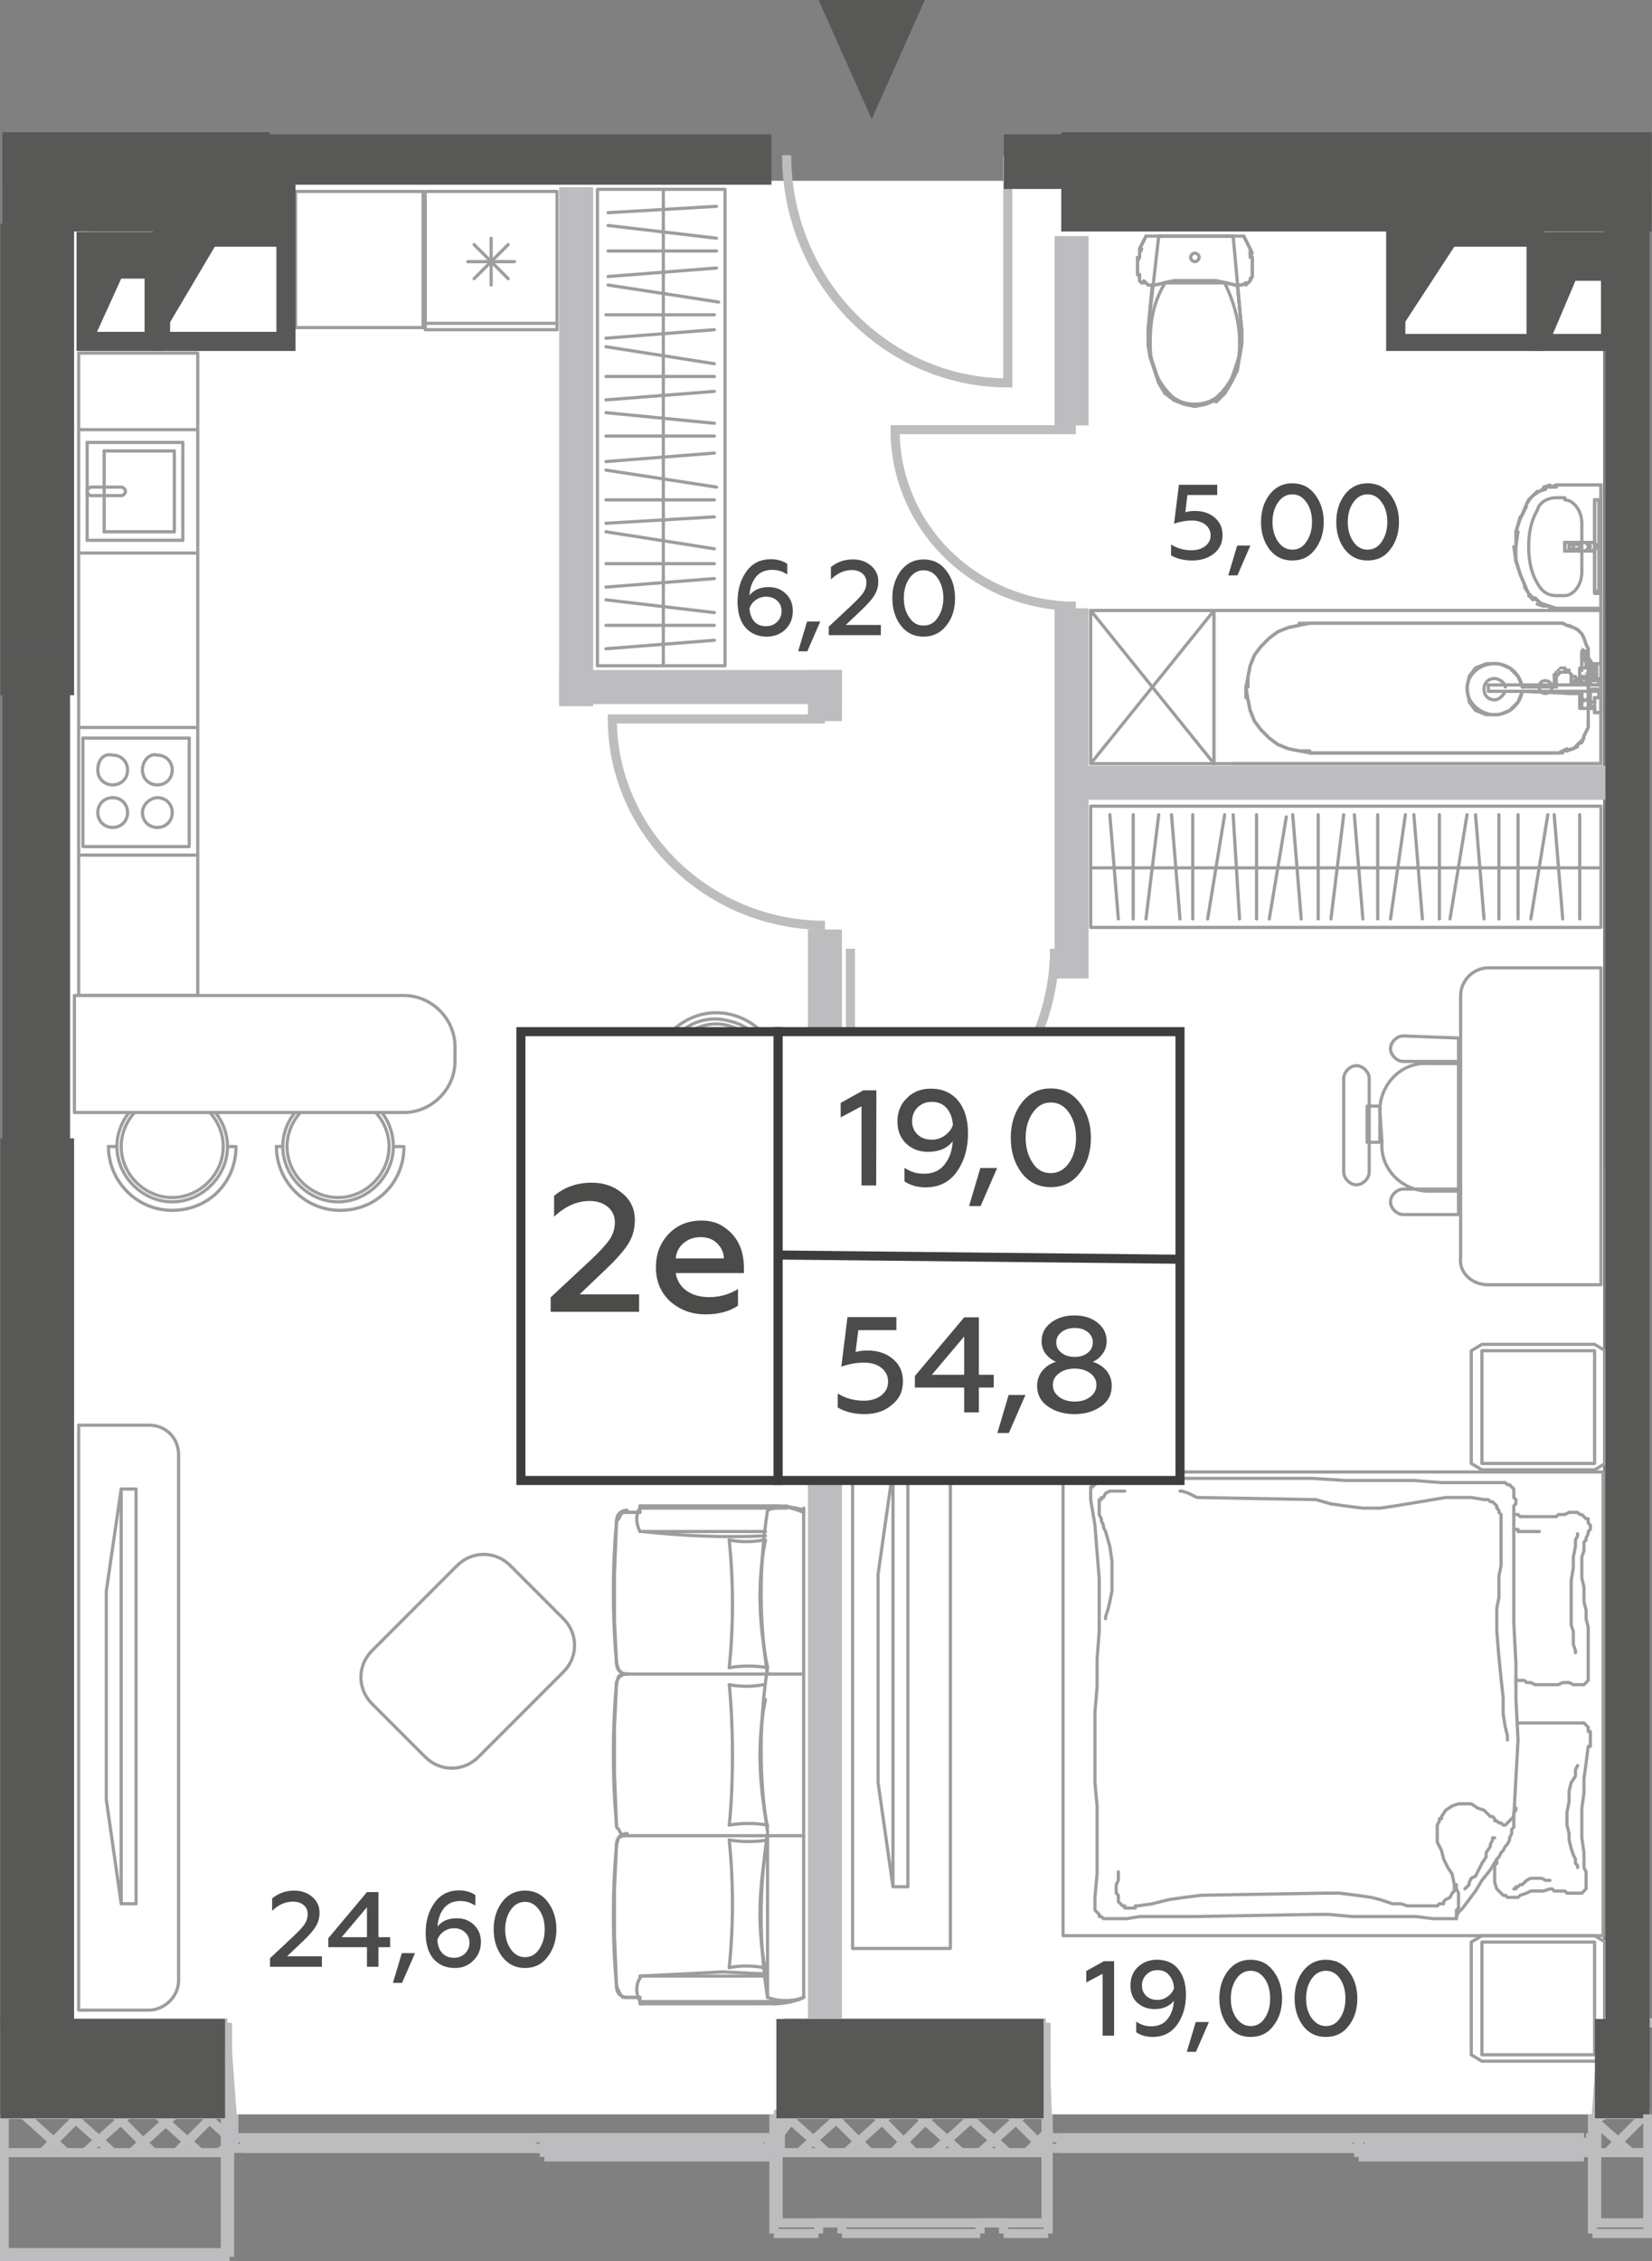 <?xml version="1.0" encoding="utf-8"?>
<!-- Generator: Adobe Illustrator 27.6.1, SVG Export Plug-In . SVG Version: 6.00 Build 0)  -->
<svg version="1.1" id="Layer_1" xmlns="http://www.w3.org/2000/svg" xmlns:xlink="http://www.w3.org/1999/xlink" x="0px" y="0px"
	 width="77.7px" height="106.3px" viewBox="0 0 77.7 106.3" enable-background="new 0 0 77.7 106.3" xml:space="preserve">
<rect x="0" y="0" width="77.7" height="106.3" fill="#808080" stroke="none"/>
<g id="Flats">
	<rect id="fl_2" x="3.3" y="8.5" fill="#FFFFFF" width="72.1" height="90.9"/>
</g>
<g id="objects">
	<path fill="#FFFFFF" d="M28.3,9.9l5.1-0.4L28.3,9.9z"/>
	<rect x="3.7" y="16.6" fill="#FFFFFF" width="5.6" height="30.2"/>
	<path fill="#FFFFFF" d="M4.6,38.2c0,0.4,0.3,0.7,0.7,0.7c0.4,0,0.7-0.3,0.7-0.7s-0.3-0.7-0.7-0.7S4.6,37.8,4.6,38.2"/>
	<path fill="#FFFFFF" d="M6.7,38.2c0,0.4,0.3,0.7,0.7,0.7c0.4,0,0.7-0.3,0.7-0.7s-0.3-0.7-0.7-0.7C7.1,37.5,6.7,37.8,6.7,38.2"/>
	<path fill="#FFFFFF" d="M4.6,36.2c0,0.4,0.3,0.7,0.7,0.7c0.4,0,0.7-0.3,0.7-0.7s-0.3-0.7-0.7-0.7C4.9,35.4,4.6,35.7,4.6,36.2"/>
	<path fill="#FFFFFF" d="M6.7,36.2c0,0.4,0.3,0.7,0.7,0.7c0.4,0,0.7-0.3,0.7-0.7s-0.3-0.7-0.7-0.7C7.1,35.4,6.7,35.7,6.7,36.2"/>
	<line fill="none" x1="3.9" y1="39.8" x2="8.9" y2="39.8"/>
	<line fill="none" x1="3.9" y1="34.7" x2="3.9" y2="39.7"/>
	<line fill="none" x1="8.9" y1="34.7" x2="3.9" y2="34.7"/>
	<line fill="none" x1="8.9" y1="39.7" x2="8.9" y2="34.7"/>
	<line fill="none" x1="9.2" y1="40.2" x2="3.7" y2="40.2"/>
	<line fill="none" x1="9.2" y1="34.2" x2="3.7" y2="34.2"/>
	<path fill="#FFFFFF" d="M5.7,22.9c0.1,0,0.2,0.1,0.2,0.2s-0.1,0.2-0.2,0.2H4.3c-0.1,0-0.2-0.1-0.2-0.2s0.1-0.2,0.2-0.2H5.7z"/>
	<line fill="none" x1="8.2" y1="21.2" x2="8.2" y2="25"/>
	<line fill="none" x1="4.9" y1="21.2" x2="8.2" y2="21.2"/>
	<line fill="none" x1="4.9" y1="25" x2="4.9" y2="21.2"/>
	<line fill="none" x1="8.2" y1="25" x2="4.9" y2="25"/>
	<line fill="none" x1="4.1" y1="25.4" x2="8.6" y2="25.4"/>
	<line fill="none" x1="4.1" y1="20.8" x2="4.1" y2="25.4"/>
	<line fill="none" x1="8.6" y1="20.8" x2="4.1" y2="20.8"/>
	<line fill="none" x1="8.6" y1="25.4" x2="8.6" y2="20.8"/>
	<line fill="none" x1="3.8" y1="26" x2="9.2" y2="26"/>
	<line fill="none" x1="3.8" y1="20.2" x2="9.2" y2="20.2"/>
	<rect x="14" y="9.1" fill="#FFFFFF" width="5.9" height="6.4"/>
	<g>
		
			<line fill="none" stroke="#9E9D9C" stroke-width="0.15" stroke-linecap="round" stroke-linejoin="round" stroke-miterlimit="10" x1="31.2" y1="31.3" x2="31.2" y2="8.9"/>
	</g>
	
		<line fill="none" stroke="#9E9D9C" stroke-width="0.15" stroke-linecap="round" stroke-linejoin="round" stroke-miterlimit="10" x1="28.6" y1="10" x2="33.7" y2="9.7"/>
	
		<line fill="none" stroke="#9E9D9C" stroke-width="0.15" stroke-linecap="round" stroke-linejoin="round" stroke-miterlimit="10" x1="28.6" y1="10.6" x2="33.7" y2="11.2"/>
	
		<line fill="none" stroke="#9E9D9C" stroke-width="0.15" stroke-linecap="round" stroke-linejoin="round" stroke-miterlimit="10" x1="28.6" y1="11.8" x2="33.7" y2="11.8"/>
	
		<line fill="none" stroke="#9E9D9C" stroke-width="0.15" stroke-linecap="round" stroke-linejoin="round" stroke-miterlimit="10" x1="28.6" y1="13" x2="33.7" y2="12.6"/>
	
		<line fill="none" stroke="#9E9D9C" stroke-width="0.15" stroke-linecap="round" stroke-linejoin="round" stroke-miterlimit="10" x1="28.6" y1="13.4" x2="33.8" y2="14.2"/>
	
		<line fill="none" stroke="#9E9D9C" stroke-width="0.15" stroke-linecap="round" stroke-linejoin="round" stroke-miterlimit="10" x1="28.5" y1="14.8" x2="33.6" y2="14.8"/>
	
		<line fill="none" stroke="#9E9D9C" stroke-width="0.15" stroke-linecap="round" stroke-linejoin="round" stroke-miterlimit="10" x1="28.5" y1="15.9" x2="33.6" y2="15.5"/>
	
		<line fill="none" stroke="#9E9D9C" stroke-width="0.15" stroke-linecap="round" stroke-linejoin="round" stroke-miterlimit="10" x1="28.5" y1="16.3" x2="33.6" y2="17.1"/>
	
		<line fill="none" stroke="#9E9D9C" stroke-width="0.15" stroke-linecap="round" stroke-linejoin="round" stroke-miterlimit="10" x1="28.5" y1="17.7" x2="33.6" y2="17.7"/>
	
		<line fill="none" stroke="#9E9D9C" stroke-width="0.15" stroke-linecap="round" stroke-linejoin="round" stroke-miterlimit="10" x1="28.5" y1="18.8" x2="33.6" y2="18.4"/>
	
		<line fill="none" stroke="#9E9D9C" stroke-width="0.15" stroke-linecap="round" stroke-linejoin="round" stroke-miterlimit="10" x1="28.5" y1="19.4" x2="33.6" y2="19.9"/>
	
		<line fill="none" stroke="#9E9D9C" stroke-width="0.15" stroke-linecap="round" stroke-linejoin="round" stroke-miterlimit="10" x1="28.5" y1="20.5" x2="33.6" y2="20.5"/>
	
		<line fill="none" stroke="#9E9D9C" stroke-width="0.15" stroke-linecap="round" stroke-linejoin="round" stroke-miterlimit="10" x1="28.5" y1="21.7" x2="33.6" y2="21.3"/>
	
		<line fill="none" stroke="#9E9D9C" stroke-width="0.15" stroke-linecap="round" stroke-linejoin="round" stroke-miterlimit="10" x1="28.5" y1="22.1" x2="33.7" y2="22.9"/>
	
		<line fill="none" stroke="#9E9D9C" stroke-width="0.15" stroke-linecap="round" stroke-linejoin="round" stroke-miterlimit="10" x1="28.5" y1="23.5" x2="33.6" y2="23.5"/>
	
		<line fill="none" stroke="#9E9D9C" stroke-width="0.15" stroke-linecap="round" stroke-linejoin="round" stroke-miterlimit="10" x1="28.5" y1="24.6" x2="33.6" y2="24.3"/>
	
		<line fill="none" stroke="#9E9D9C" stroke-width="0.15" stroke-linecap="round" stroke-linejoin="round" stroke-miterlimit="10" x1="28.5" y1="25" x2="33.6" y2="25.8"/>
	
		<line fill="none" stroke="#9E9D9C" stroke-width="0.15" stroke-linecap="round" stroke-linejoin="round" stroke-miterlimit="10" x1="28.5" y1="26.5" x2="33.6" y2="26.5"/>
	
		<line fill="none" stroke="#9E9D9C" stroke-width="0.15" stroke-linecap="round" stroke-linejoin="round" stroke-miterlimit="10" x1="28.5" y1="27.6" x2="33.6" y2="27.2"/>
	
		<line fill="none" stroke="#9E9D9C" stroke-width="0.15" stroke-linecap="round" stroke-linejoin="round" stroke-miterlimit="10" x1="28.5" y1="28.2" x2="33.6" y2="28.8"/>
	
		<line fill="none" stroke="#9E9D9C" stroke-width="0.15" stroke-linecap="round" stroke-linejoin="round" stroke-miterlimit="10" x1="28.5" y1="29.4" x2="33.6" y2="29.4"/>
	
		<line fill="none" stroke="#9E9D9C" stroke-width="0.15" stroke-linecap="round" stroke-linejoin="round" stroke-miterlimit="10" x1="28.5" y1="30.5" x2="33.6" y2="30.1"/>
	
		<rect x="28.1" y="8.9" fill="none" stroke="#9E9D9C" stroke-width="0.15" stroke-linecap="round" stroke-linejoin="round" stroke-miterlimit="10" width="6" height="22.4"/>
	<g>
		
			<line fill="none" stroke="#9E9D9C" stroke-width="0.15" stroke-linecap="round" stroke-linejoin="round" stroke-miterlimit="10" x1="51.3" y1="40.8" x2="75.3" y2="40.8"/>
	</g>
	
		<line fill="none" stroke="#9E9D9C" stroke-width="0.15" stroke-linecap="round" stroke-linejoin="round" stroke-miterlimit="10" x1="70.5" y1="38.3" x2="70.5" y2="43.2"/>
	
		<line fill="none" stroke="#9E9D9C" stroke-width="0.15" stroke-linecap="round" stroke-linejoin="round" stroke-miterlimit="10" x1="74.3" y1="38.3" x2="74.3" y2="43.2"/>
	
		<line fill="none" stroke="#9E9D9C" stroke-width="0.15" stroke-linecap="round" stroke-linejoin="round" stroke-miterlimit="10" x1="69.4" y1="38.3" x2="69.8" y2="43.2"/>
	
		<line fill="none" stroke="#9E9D9C" stroke-width="0.15" stroke-linecap="round" stroke-linejoin="round" stroke-miterlimit="10" x1="69" y1="38.3" x2="68.2" y2="43.2"/>
	
		<line fill="none" stroke="#9E9D9C" stroke-width="0.15" stroke-linecap="round" stroke-linejoin="round" stroke-miterlimit="10" x1="67.7" y1="38.3" x2="67.7" y2="43.2"/>
	
		<line fill="none" stroke="#9E9D9C" stroke-width="0.15" stroke-linecap="round" stroke-linejoin="round" stroke-miterlimit="10" x1="73.1" y1="38.3" x2="73.5" y2="43.2"/>
	
		<line fill="none" stroke="#9E9D9C" stroke-width="0.15" stroke-linecap="round" stroke-linejoin="round" stroke-miterlimit="10" x1="72.8" y1="38.3" x2="72" y2="43.2"/>
	
		<line fill="none" stroke="#9E9D9C" stroke-width="0.15" stroke-linecap="round" stroke-linejoin="round" stroke-miterlimit="10" x1="71.4" y1="38.3" x2="71.4" y2="43.2"/>
	
		<line fill="none" stroke="#9E9D9C" stroke-width="0.15" stroke-linecap="round" stroke-linejoin="round" stroke-miterlimit="10" x1="66.5" y1="38.3" x2="66.9" y2="43.2"/>
	
		<line fill="none" stroke="#9E9D9C" stroke-width="0.15" stroke-linecap="round" stroke-linejoin="round" stroke-miterlimit="10" x1="66.1" y1="38.3" x2="65.4" y2="43.2"/>
	
		<line fill="none" stroke="#9E9D9C" stroke-width="0.15" stroke-linecap="round" stroke-linejoin="round" stroke-miterlimit="10" x1="64.8" y1="38.3" x2="64.8" y2="43.2"/>
	
		<line fill="none" stroke="#9E9D9C" stroke-width="0.15" stroke-linecap="round" stroke-linejoin="round" stroke-miterlimit="10" x1="63.7" y1="38.3" x2="64.1" y2="43.2"/>
	
		<line fill="none" stroke="#9E9D9C" stroke-width="0.15" stroke-linecap="round" stroke-linejoin="round" stroke-miterlimit="10" x1="63.2" y1="38.3" x2="62.6" y2="43.2"/>
	
		<line fill="none" stroke="#9E9D9C" stroke-width="0.15" stroke-linecap="round" stroke-linejoin="round" stroke-miterlimit="10" x1="62" y1="38.3" x2="62" y2="43.2"/>
	
		<line fill="none" stroke="#9E9D9C" stroke-width="0.15" stroke-linecap="round" stroke-linejoin="round" stroke-miterlimit="10" x1="60.8" y1="38.3" x2="61.2" y2="43.2"/>
	
		<line fill="none" stroke="#9E9D9C" stroke-width="0.15" stroke-linecap="round" stroke-linejoin="round" stroke-miterlimit="10" x1="60.5" y1="38.4" x2="59.7" y2="43.2"/>
	
		<line fill="none" stroke="#9E9D9C" stroke-width="0.15" stroke-linecap="round" stroke-linejoin="round" stroke-miterlimit="10" x1="59.1" y1="38.3" x2="59.1" y2="43.2"/>
	
		<line fill="none" stroke="#9E9D9C" stroke-width="0.15" stroke-linecap="round" stroke-linejoin="round" stroke-miterlimit="10" x1="58" y1="38.3" x2="58.3" y2="43.2"/>
	
		<line fill="none" stroke="#9E9D9C" stroke-width="0.15" stroke-linecap="round" stroke-linejoin="round" stroke-miterlimit="10" x1="57.6" y1="38.3" x2="56.8" y2="43.2"/>
	
		<line fill="none" stroke="#9E9D9C" stroke-width="0.15" stroke-linecap="round" stroke-linejoin="round" stroke-miterlimit="10" x1="56.1" y1="38.3" x2="56.1" y2="43.2"/>
	
		<line fill="none" stroke="#9E9D9C" stroke-width="0.15" stroke-linecap="round" stroke-linejoin="round" stroke-miterlimit="10" x1="55.1" y1="38.3" x2="55.5" y2="43.2"/>
	
		<line fill="none" stroke="#9E9D9C" stroke-width="0.15" stroke-linecap="round" stroke-linejoin="round" stroke-miterlimit="10" x1="54.5" y1="38.3" x2="53.9" y2="43.2"/>
	
		<line fill="none" stroke="#9E9D9C" stroke-width="0.15" stroke-linecap="round" stroke-linejoin="round" stroke-miterlimit="10" x1="53.3" y1="38.3" x2="53.3" y2="43.2"/>
	
		<line fill="none" stroke="#9E9D9C" stroke-width="0.15" stroke-linecap="round" stroke-linejoin="round" stroke-miterlimit="10" x1="52.2" y1="38.3" x2="52.6" y2="43.2"/>
	
		<rect x="51.3" y="37.9" fill="none" stroke="#9E9D9C" stroke-width="0.15" stroke-linecap="round" stroke-linejoin="round" stroke-miterlimit="10" width="24" height="5.7"/>
	
		<rect x="3.7" y="16.6" fill="none" stroke="#9E9D9C" stroke-width="0.15" stroke-linecap="round" stroke-linejoin="round" stroke-miterlimit="10" width="5.6" height="30.2"/>
	
		<path fill="none" stroke="#9E9D9C" stroke-width="0.15" stroke-linecap="round" stroke-linejoin="round" stroke-miterlimit="10" d="
		M4.6,38.2c0,0.4,0.3,0.7,0.7,0.7c0.4,0,0.7-0.3,0.7-0.7s-0.3-0.7-0.7-0.7S4.6,37.8,4.6,38.2z"/>
	
		<path fill="none" stroke="#9E9D9C" stroke-width="0.15" stroke-linecap="round" stroke-linejoin="round" stroke-miterlimit="10" d="
		M6.7,38.2c0,0.4,0.3,0.7,0.7,0.7c0.4,0,0.7-0.3,0.7-0.7s-0.3-0.7-0.7-0.7C7.1,37.5,6.7,37.8,6.7,38.2z"/>
	
		<path fill="none" stroke="#9E9D9C" stroke-width="0.15" stroke-linecap="round" stroke-linejoin="round" stroke-miterlimit="10" d="
		M4.6,36.2c0,0.4,0.3,0.7,0.7,0.7c0.4,0,0.7-0.3,0.7-0.7s-0.3-0.7-0.7-0.7C4.9,35.4,4.6,35.7,4.6,36.2z"/>
	
		<path fill="none" stroke="#9E9D9C" stroke-width="0.15" stroke-linecap="round" stroke-linejoin="round" stroke-miterlimit="10" d="
		M6.7,36.2c0,0.4,0.3,0.7,0.7,0.7c0.4,0,0.7-0.3,0.7-0.7s-0.3-0.7-0.7-0.7C7.1,35.4,6.7,35.7,6.7,36.2z"/>
	
		<line fill="none" stroke="#9E9D9C" stroke-width="0.15" stroke-linecap="round" stroke-linejoin="round" stroke-miterlimit="10" x1="3.9" y1="39.8" x2="8.9" y2="39.8"/>
	
		<line fill="none" stroke="#9E9D9C" stroke-width="0.15" stroke-linecap="round" stroke-linejoin="round" stroke-miterlimit="10" x1="3.9" y1="34.7" x2="3.9" y2="39.7"/>
	
		<line fill="none" stroke="#9E9D9C" stroke-width="0.15" stroke-linecap="round" stroke-linejoin="round" stroke-miterlimit="10" x1="8.9" y1="34.7" x2="3.9" y2="34.7"/>
	
		<line fill="none" stroke="#9E9D9C" stroke-width="0.15" stroke-linecap="round" stroke-linejoin="round" stroke-miterlimit="10" x1="8.9" y1="39.7" x2="8.9" y2="34.7"/>
	
		<line fill="none" stroke="#9E9D9C" stroke-width="0.15" stroke-linecap="round" stroke-linejoin="round" stroke-miterlimit="10" x1="9.2" y1="40.2" x2="3.7" y2="40.2"/>
	
		<line fill="none" stroke="#9E9D9C" stroke-width="0.15" stroke-linecap="round" stroke-linejoin="round" stroke-miterlimit="10" x1="9.2" y1="34.2" x2="3.7" y2="34.2"/>
	
		<path fill="none" stroke="#9E9D9C" stroke-width="0.15" stroke-linecap="round" stroke-linejoin="round" stroke-miterlimit="10" d="
		M5.7,22.9c0.1,0,0.2,0.1,0.2,0.2s-0.1,0.2-0.2,0.2H4.3c-0.1,0-0.2-0.1-0.2-0.2s0.1-0.2,0.2-0.2H5.7z"/>
	
		<line fill="none" stroke="#9E9D9C" stroke-width="0.15" stroke-linecap="round" stroke-linejoin="round" stroke-miterlimit="10" x1="8.2" y1="21.2" x2="8.2" y2="25"/>
	
		<line fill="none" stroke="#9E9D9C" stroke-width="0.15" stroke-linecap="round" stroke-linejoin="round" stroke-miterlimit="10" x1="4.9" y1="21.2" x2="8.2" y2="21.2"/>
	
		<line fill="none" stroke="#9E9D9C" stroke-width="0.15" stroke-linecap="round" stroke-linejoin="round" stroke-miterlimit="10" x1="4.9" y1="25" x2="4.9" y2="21.2"/>
	
		<line fill="none" stroke="#9E9D9C" stroke-width="0.15" stroke-linecap="round" stroke-linejoin="round" stroke-miterlimit="10" x1="8.2" y1="25" x2="4.9" y2="25"/>
	
		<line fill="none" stroke="#9E9D9C" stroke-width="0.15" stroke-linecap="round" stroke-linejoin="round" stroke-miterlimit="10" x1="4.1" y1="25.4" x2="8.6" y2="25.4"/>
	
		<line fill="none" stroke="#9E9D9C" stroke-width="0.15" stroke-linecap="round" stroke-linejoin="round" stroke-miterlimit="10" x1="4.1" y1="20.8" x2="4.1" y2="25.4"/>
	
		<line fill="none" stroke="#9E9D9C" stroke-width="0.15" stroke-linecap="round" stroke-linejoin="round" stroke-miterlimit="10" x1="8.6" y1="20.8" x2="4.1" y2="20.8"/>
	
		<line fill="none" stroke="#9E9D9C" stroke-width="0.15" stroke-linecap="round" stroke-linejoin="round" stroke-miterlimit="10" x1="8.6" y1="25.4" x2="8.6" y2="20.8"/>
	
		<line fill="none" stroke="#9E9D9C" stroke-width="0.15" stroke-linecap="round" stroke-linejoin="round" stroke-miterlimit="10" x1="3.8" y1="26" x2="9.2" y2="26"/>
	
		<line fill="none" stroke="#9E9D9C" stroke-width="0.15" stroke-linecap="round" stroke-linejoin="round" stroke-miterlimit="10" x1="3.8" y1="20.2" x2="9.2" y2="20.2"/>
	<g>
		<g>
			
				<rect x="20" y="9" fill="#FFFFFF" stroke="#9E9D9C" stroke-width="0.15" stroke-linecap="round" stroke-linejoin="round" stroke-miterlimit="10" width="6.2" height="6.5"/>
			
				<line fill="none" stroke="#9E9D9C" stroke-width="0.15" stroke-linecap="round" stroke-linejoin="round" stroke-miterlimit="10" x1="20" y1="15.2" x2="26.2" y2="15.2"/>
		</g>
		<g>
			<g>
				
					<line fill="none" stroke="#9E9D9C" stroke-width="0.15" stroke-linecap="round" stroke-linejoin="round" stroke-miterlimit="10" x1="22.3" y1="11.5" x2="23.9" y2="13.1"/>
				
					<line fill="none" stroke="#9E9D9C" stroke-width="0.15" stroke-linecap="round" stroke-linejoin="round" stroke-miterlimit="10" x1="23.9" y1="11.5" x2="22.3" y2="13.1"/>
			</g>
			<g>
				
					<line fill="none" stroke="#9E9D9C" stroke-width="0.15" stroke-linecap="round" stroke-linejoin="round" stroke-miterlimit="10" x1="22" y1="12.3" x2="24.2" y2="12.3"/>
				
					<line fill="none" stroke="#9E9D9C" stroke-width="0.15" stroke-linecap="round" stroke-linejoin="round" stroke-miterlimit="10" x1="23.1" y1="11.2" x2="23.1" y2="13.4"/>
			</g>
		</g>
	</g>
	
		<rect x="13.9" y="9" fill="none" stroke="#9E9D9C" stroke-width="0.15" stroke-linecap="round" stroke-linejoin="round" stroke-miterlimit="10" width="6" height="6.4"/>
	<g>
		
			<path fill="none" stroke="#9E9D9C" stroke-width="0.15" stroke-linecap="round" stroke-linejoin="round" stroke-miterlimit="10" d="
			M15.9,51.5c-1.3,0-2.4,1.1-2.4,2.4c0,1.3,1.1,2.4,2.4,2.4s2.4-1.1,2.4-2.4S17.2,51.5,15.9,51.5"/>
		
			<path fill="none" stroke="#9E9D9C" stroke-width="0.15" stroke-linecap="round" stroke-linejoin="round" stroke-miterlimit="10" d="
			M15.9,51.3c-1.4,0-2.6,1.2-2.6,2.6c0,1.4,1.2,2.6,2.6,2.6s2.6-1.2,2.6-2.6S17.4,51.3,15.9,51.3"/>
		
			<line fill="none" stroke="#9E9D9C" stroke-width="0.15" stroke-linecap="round" stroke-linejoin="round" stroke-miterlimit="10" x1="18.5" y1="53.9" x2="18.9" y2="53.9"/>
		
			<path fill="none" stroke="#9E9D9C" stroke-width="0.15" stroke-linecap="round" stroke-linejoin="round" stroke-miterlimit="10" d="
			M13,53.9c0,1.6,1.3,3,3,3s3-1.3,3-3"/>
		
			<line fill="none" stroke="#9E9D9C" stroke-width="0.15" stroke-linecap="round" stroke-linejoin="round" stroke-miterlimit="10" x1="13" y1="53.9" x2="13.3" y2="53.9"/>
	</g>
	<g>
		
			<path fill="none" stroke="#9E9D9C" stroke-width="0.15" stroke-linecap="round" stroke-linejoin="round" stroke-miterlimit="10" d="
			M8.1,51.5c-1.3,0-2.4,1.1-2.4,2.4c0,1.3,1.1,2.4,2.4,2.4s2.4-1.1,2.4-2.4S9.4,51.5,8.1,51.5"/>
		
			<path fill="none" stroke="#9E9D9C" stroke-width="0.15" stroke-linecap="round" stroke-linejoin="round" stroke-miterlimit="10" d="
			M8.1,51.3c-1.4,0-2.6,1.2-2.6,2.6c0,1.4,1.2,2.6,2.6,2.6s2.6-1.2,2.6-2.6C10.7,52.5,9.5,51.3,8.1,51.3"/>
		
			<line fill="none" stroke="#9E9D9C" stroke-width="0.15" stroke-linecap="round" stroke-linejoin="round" stroke-miterlimit="10" x1="10.7" y1="53.9" x2="11" y2="53.9"/>
		
			<path fill="none" stroke="#9E9D9C" stroke-width="0.15" stroke-linecap="round" stroke-linejoin="round" stroke-miterlimit="10" d="
			M5.1,53.9c0,1.6,1.3,3,3,3s3-1.3,3-3"/>
		
			<line fill="none" stroke="#9E9D9C" stroke-width="0.15" stroke-linecap="round" stroke-linejoin="round" stroke-miterlimit="10" x1="5.1" y1="53.9" x2="5.5" y2="53.9"/>
	</g>
	
		<path fill="#FFFFFF" stroke="#9E9D9C" stroke-width="0.15" stroke-linecap="round" stroke-linejoin="round" stroke-miterlimit="10" d="
		M3.5,46.8v5.5H19c1.3,0,2.4-1.1,2.4-2.4v-0.7c0-1.3-1.1-2.4-2.4-2.4L3.5,46.8"/>
	<g>
		
			<path fill="none" stroke="#9E9D9C" stroke-width="0.15" stroke-linecap="round" stroke-linejoin="round" stroke-miterlimit="10" d="
			M64.9,52.2c0-1.2,1-2.3,2.3-2.2h1.4v5.9H66c-0.3,0-0.6,0.3-0.6,0.6l0,0c0,0.3,0.3,0.6,0.6,0.6h2.6V56h-1.4c-1.2,0-2.3-1-2.2-2.3
			L64.9,52.2L64.9,52.2z"/>
		
			<path fill="none" stroke="#9E9D9C" stroke-width="0.15" stroke-linecap="round" stroke-linejoin="round" stroke-miterlimit="10" d="
			M63.2,50.7c0-0.3,0.3-0.6,0.6-0.6l0,0c0.3,0,0.6,0.3,0.6,0.6v4.4c0,0.3-0.3,0.6-0.6,0.6l0,0c-0.3,0-0.6-0.3-0.6-0.6L63.2,50.7
			L63.2,50.7z"/>
		
			<polygon fill="none" stroke="#9E9D9C" stroke-width="0.15" stroke-linecap="round" stroke-linejoin="round" stroke-miterlimit="10" points="
			64.3,52 64.9,52 64.9,53.7 64.3,53.7 		"/>
		
			<path fill="none" stroke="#9E9D9C" stroke-width="0.15" stroke-linecap="round" stroke-linejoin="round" stroke-miterlimit="10" d="
			M68.6,48.8v1.1H66c-0.3,0-0.6-0.3-0.6-0.6l0,0c0-0.3,0.3-0.6,0.6-0.6L68.6,48.8L68.6,48.8z"/>
	</g>
	
		<path fill="none" stroke="#9E9D9C" stroke-width="0.15" stroke-linecap="round" stroke-linejoin="round" stroke-miterlimit="10" d="
		M70,60.4h5.3V45.5H70c-0.7,0-1.3,0.6-1.3,1.3v12.3C68.6,59.8,69.2,60.4,70,60.4z"/>
	<g>
		
			<polyline fill="none" stroke="#9E9D9C" stroke-width="0.15" stroke-linecap="round" stroke-linejoin="round" stroke-miterlimit="10" points="
			69.2,68.8 69.2,63.5 69.7,63.2 75,63.2 75.5,63.5 75.5,68.8 75,69.1 69.7,69.1 69.2,68.8 		"/>
		
			<polyline fill="none" stroke="#9E9D9C" stroke-width="0.15" stroke-linecap="round" stroke-linejoin="round" stroke-miterlimit="10" points="
			69.2,96.6 69.2,91.3 69.7,91 75,91 75.5,91.3 75.5,96.6 75,96.9 69.7,96.9 69.2,96.6 		"/>
		
			<rect x="50" y="69.2" fill="none" stroke="#9E9D9C" stroke-width="0.15" stroke-linecap="round" stroke-linejoin="round" stroke-miterlimit="10" width="25.4" height="21.8"/>
		
			<polyline fill="none" stroke="#9E9D9C" stroke-width="0.15" stroke-linecap="round" stroke-linejoin="round" stroke-miterlimit="10" points="
			69.7,96.6 75,96.6 75,91.3 69.7,91.3 69.7,96.6 		"/>
		
			<polyline fill="none" stroke="#9E9D9C" stroke-width="0.15" stroke-linecap="round" stroke-linejoin="round" stroke-miterlimit="10" points="
			70.6,69.7 70.4,69.7 69.8,69.7 68.9,69.7 67.8,69.7 66.5,69.6 64.9,69.6 63.3,69.6 61.7,69.5 56.1,69.5 55.7,69.5 55.2,69.5 
			54.7,69.5 54.3,69.5 53.8,69.5 53.3,69.5 52.9,69.5 52.7,69.5 52.6,69.5 52.4,69.6 52.3,69.6 52.1,69.6 52,69.6 51.8,69.7 
			51.7,69.7 51.6,69.7 51.6,69.7 51.5,69.8 51.5,69.8 51.5,69.8 51.4,69.8 51.4,69.9 51.3,69.9 51.3,70 51.3,70.1 51.3,70.1 
			51.3,70.2 51.3,70.3 51.3,70.4 51.3,70.4 51.3,70.5 51.5,71.7 51.6,73 51.7,74.2 51.7,75.5 51.7,76.7 51.6,78 51.6,79.3 
			51.5,80.5 51.5,81.6 51.5,82.7 51.5,83.8 51.6,84.9 51.6,86 51.6,87.1 51.6,88.1 51.5,89.2 51.5,89.3 51.5,89.5 51.5,89.6 
			51.5,89.7 51.5,89.8 51.6,89.9 51.6,89.9 51.7,90 51.7,90.1 51.8,90.1 51.9,90.2 52,90.2 52.1,90.2 52.2,90.2 52.3,90.2 
			52.3,90.2 53,90.2 53.6,90.1 54.3,90.1 54.9,90.1 55.6,90.1 56.2,90.1 61.9,90 62.5,90 63.6,90.1 64.7,90.1 65.7,90.1 66.6,90.1 
			67.4,90.2 68,90.2 68.3,90.2 68.5,90.2 68.5,90.1 68.6,89.9 68.8,89.7 69.1,89.3 69.4,88.9 69.7,88.4 70.1,87.9 70.4,87.4 
			70.5,87.3 70.6,87.1 70.7,87 70.8,86.8 70.9,86.7 71,86.5 71,86.4 71.1,86.2 71.1,86.1 71.1,86 71.2,85.9 71.2,85.8 71.2,85.7 
			71.2,85.6 71.2,85.5 71.2,85.4 71.3,83.6 71.4,81.8 71.3,79.9 71.3,78.2 71.2,76.3 71.2,74.5 71.2,72.7 71.2,70.9 71.2,70.8 
			71.3,70.7 71.3,70.5 71.2,70.4 71.2,70.3 71.2,70.1 71.2,70 71.1,69.9 71,69.8 70.9,69.8 70.9,69.8 70.8,69.7 70.7,69.7 
			70.6,69.7 70.6,69.7 		"/>
		
			<polyline fill="none" stroke="#9E9D9C" stroke-width="0.15" stroke-linecap="round" stroke-linejoin="round" stroke-miterlimit="10" points="
			68.5,90.2 68.5,90.2 68.5,90.1 68.5,90.1 68.5,89.9 68.5,89.8 68.6,89.7 68.6,89.5 68.6,89.4 68.6,89 68.4,88.6 68.3,88.1 
			68.1,87.8 67.9,87.4 67.8,87 67.6,86.6 67.6,86.2 67.6,86.1 67.6,85.9 67.6,85.9 67.6,85.8 67.7,85.6 67.7,85.5 67.8,85.5 
			67.8,85.4 68,85.1 68.3,84.9 68.6,84.8 68.9,84.8 69.2,84.8 69.5,85 69.8,85.1 70.1,85.4 70.2,85.4 70.3,85.5 70.3,85.6 
			70.4,85.6 70.5,85.7 70.6,85.7 70.7,85.8 70.8,85.8 70.9,85.7 71,85.6 71.1,85.5 71.2,85.4 71.2,85.2 71.3,85.1 71.3,85 71.3,85 
					"/>
		
			<polyline fill="none" stroke="#9E9D9C" stroke-width="0.15" stroke-linecap="round" stroke-linejoin="round" stroke-miterlimit="10" points="
			68.5,88.6 68.5,88.7 68.4,88.7 68.4,88.8 68.4,88.9 68.3,89 68.2,89.2 68,89.3 67.9,89.4 67.9,89.5 67.8,89.5 67.7,89.5 
			67.6,89.6 67.5,89.6 67.4,89.6 67.4,89.6 67.3,89.6 66.9,89.6 66.6,89.6 66.2,89.6 65.9,89.5 65.5,89.5 65.2,89.4 64.9,89.3 
			64.5,89.2 63.8,89.1 63,89 62.3,89 56.5,89.1 55.7,89.2 55,89.3 54.2,89.5 53.5,89.6 53.4,89.6 53.4,89.7 53.3,89.7 53.2,89.7 
			53.1,89.7 53,89.7 52.9,89.7 52.9,89.6 52.8,89.6 52.7,89.5 52.7,89.5 52.6,89.4 52.6,89.3 52.6,89.2 52.6,89.1 52.5,89 
			52.5,88.8 52.5,88.6 52.6,88.4 52.6,88.3 52.6,88.2 52.6,88.1 52.6,88 		"/>
		
			<polyline fill="none" stroke="#9E9D9C" stroke-width="0.15" stroke-linecap="round" stroke-linejoin="round" stroke-miterlimit="10" points="
			70.9,81.8 70.9,81.6 70.8,81.2 70.7,80.6 70.7,79.8 70.6,78.9 70.5,77.9 70.4,76.7 70.4,75.6 70.5,75.1 70.5,74.6 70.5,74.1 
			70.6,73.6 70.6,73 70.6,72.6 70.6,72 70.6,71.6 70.6,71.5 70.6,71.4 70.6,71.3 70.6,71.2 70.5,71.1 70.5,71.1 70.5,71 70.4,70.9 
			70.4,70.8 70.3,70.7 70.3,70.7 70.2,70.6 70.1,70.6 70,70.5 69.9,70.5 69.8,70.5 69.2,70.4 68.6,70.4 68,70.4 67.4,70.5 
			66.8,70.6 66.2,70.7 65.6,70.8 64.9,70.9 64.1,70.9 63.3,70.8 62.6,70.7 61.9,70.5 56.3,70.4 55.9,70.2 55.6,70.1 55.5,70.1 		"/>
		
			<polyline fill="none" stroke="#9E9D9C" stroke-width="0.15" stroke-linecap="round" stroke-linejoin="round" stroke-miterlimit="10" points="
			70.4,87.4 70.4,87.4 70.4,87.6 70.3,87.7 70.3,88 70.3,88.3 70.3,88.5 70.4,88.8 70.6,89 70.7,89.1 70.8,89.1 70.9,89.2 71,89.2 
			71.1,89.2 71.2,89.2 71.2,89.2 		"/>
		
			<polyline fill="none" stroke="#9E9D9C" stroke-width="0.15" stroke-linecap="round" stroke-linejoin="round" stroke-miterlimit="10" points="
			70.3,86.4 70.2,86.4 70.2,86.5 70.1,86.7 70.1,86.8 69.9,87.1 69.9,87.3 69.7,87.6 69.6,87.8 69.5,88 69.4,88.2 69.2,88.3 
			69.1,88.5 69.1,88.6 69,88.7 68.9,88.8 		"/>
		
			<polyline fill="none" stroke="#9E9D9C" stroke-width="0.15" stroke-linecap="round" stroke-linejoin="round" stroke-miterlimit="10" points="
			52,76.1 52,76 52.1,75.7 52.2,75.3 52.3,74.8 52.3,74.1 52.3,73.4 52.2,72.7 52,72 51.9,71.8 51.9,71.7 51.8,71.5 51.8,71.4 
			51.7,71.2 51.7,71.1 51.7,70.9 51.7,70.7 51.7,70.7 51.7,70.6 51.7,70.6 51.7,70.5 51.8,70.5 51.8,70.4 51.8,70.4 51.9,70.4 
			52,70.2 52.2,70.1 52.3,70.1 52.5,70.1 52.6,70.1 52.8,70.1 52.8,70.1 52.9,70.1 		"/>
		
			<polyline fill="none" stroke="#9E9D9C" stroke-width="0.15" stroke-linecap="round" stroke-linejoin="round" stroke-miterlimit="10" points="
			71.3,78.9 71.3,79 71.4,79 71.5,79 71.7,79 71.8,79.1 72,79.1 72.2,79.2 72.4,79.2 72.6,79.2 72.9,79.2 73.1,79.2 73.3,79.2 
			73.5,79.1 73.8,79.1 74,79.2 74.2,79.2 74.2,79.2 74.3,79.2 74.3,79.2 74.4,79.2 74.4,79.2 74.5,79.2 74.5,79.2 74.5,79.2 
			74.6,79.1 74.6,79.1 74.7,79 74.7,78.9 74.7,78.8 74.7,78.8 74.7,78.6 74.7,78.5 74.7,78.2 74.7,77.7 74.7,77.3 74.7,76.9 
			74.7,76.5 74.6,76.1 74.6,75.7 74.5,75.3 74.5,75 74.5,74.6 74.4,74.2 74.4,73.9 74.4,73.5 74.4,73.2 74.5,72.9 74.5,72.5 
			74.6,72.4 74.6,72.3 74.7,72.1 74.7,72 74.8,71.9 74.8,71.8 74.8,71.7 74.7,71.6 74.7,71.4 74.6,71.4 74.5,71.3 74.5,71.3 
			74.4,71.2 74.3,71.2 74.2,71.1 74.1,71.1 73.9,71.1 73.8,71.1 73.6,71.2 73.5,71.2 73.3,71.2 73.2,71.3 73,71.3 72.9,71.3 
			72.6,71.3 72.3,71.3 72,71.3 71.8,71.3 71.5,71.3 71.4,71.2 71.3,71.2 71.2,71.2 		"/>
		
			<polyline fill="none" stroke="#9E9D9C" stroke-width="0.15" stroke-linecap="round" stroke-linejoin="round" stroke-miterlimit="10" points="
			74.1,77.7 74.1,77.7 74.1,77.6 74,77.3 74,77.1 74,76.7 73.9,76.4 73.9,76 73.9,75.6 73.9,74.9 73.9,74.3 74,73.7 74,73.2 
			74.1,72.7 74.1,72.4 74.2,72.2 74.2,72.1 		"/>
		
			<polyline fill="none" stroke="#9E9D9C" stroke-width="0.15" stroke-linecap="round" stroke-linejoin="round" stroke-miterlimit="10" points="
			72.9,88.4 72.9,88.4 72.8,88.4 72.7,88.4 72.5,88.3 72.4,88.3 72.2,88.3 72,88.3 71.8,88.4 71.7,88.5 71.6,88.6 71.5,88.6 
			71.4,88.7 71.3,88.7 71.3,88.8 71.2,88.8 		"/>
		
			<polyline fill="none" stroke="#9E9D9C" stroke-width="0.15" stroke-linecap="round" stroke-linejoin="round" stroke-miterlimit="10" points="
			74.2,87.8 74.2,87.7 74.1,87.6 74.1,87.4 74,87.2 73.9,86.9 73.8,86.5 73.8,86.2 73.7,85.8 73.7,85.2 73.8,84.7 73.8,84.2 
			73.9,83.8 74.1,83.5 74.1,83.2 74.2,83 74.2,83 		"/>
		
			<polyline fill="none" stroke="#9E9D9C" stroke-width="0.15" stroke-linecap="round" stroke-linejoin="round" stroke-miterlimit="10" points="
			71.2,89.2 71.3,89.2 71.4,89.2 71.5,89.1 71.8,89 72,88.9 72.3,88.9 72.6,88.9 72.9,88.8 73,88.8 73.1,88.9 73.3,88.9 73.4,88.9 
			73.5,88.9 73.6,88.9 73.7,89 73.9,89 74,89 74,89 74.1,89 74.1,89 74.2,89 74.3,89 74.4,89 74.4,89 74.5,88.9 74.6,88.8 
			74.6,88.6 74.6,88.5 74.6,88.3 74.6,88.1 74.6,88 74.5,87.8 74.5,87.1 74.4,86.4 74.4,85.7 74.4,85 74.5,84.3 74.5,83.6 
			74.6,82.9 74.7,82.1 74.8,82.1 74.8,82 74.8,81.8 74.8,81.7 74.8,81.7 74.8,81.5 74.8,81.4 74.7,81.4 74.7,81.2 74.6,81.1 
			74.5,81 74.3,81 74.2,81 74.1,81 73.9,81 73.7,81 73.3,81 72.9,81 72.5,81 72.1,81 71.8,81 71.6,81 71.4,81 71.4,81 		"/>
		
			<polyline fill="none" stroke="#9E9D9C" stroke-width="0.15" stroke-linecap="round" stroke-linejoin="round" stroke-miterlimit="10" points="
			72.4,72 72.4,72 72.3,72 72.3,72 72.2,72 72,72 71.9,72 71.7,72 71.6,72 71.5,72 71.4,72 71.4,71.9 71.3,71.9 71.3,71.9 
			71.2,71.9 71.2,71.9 		"/>
		
			<polyline fill="none" stroke="#9E9D9C" stroke-width="0.15" stroke-linecap="round" stroke-linejoin="round" stroke-miterlimit="10" points="
			69.7,68.8 75,68.8 75,63.5 69.7,63.5 69.7,68.8 		"/>
	</g>
	
		<rect x="40.1" y="66.6" fill="none" stroke="#9E9D9C" stroke-width="0.15" stroke-linecap="round" stroke-linejoin="round" stroke-miterlimit="10" width="4.6" height="25"/>
	
		<path fill="none" stroke="#9E9D9C" stroke-width="0.15" stroke-linecap="round" stroke-linejoin="round" stroke-miterlimit="10" d="
		M42,88.7V69.2h0.7v19.5H42z M42,88.7l-0.7-4.9V74l0.7-4.9"/>
	
		<path fill="none" stroke="#9E9D9C" stroke-width="0.15" stroke-linecap="round" stroke-linejoin="round" stroke-miterlimit="10" d="
		M7,94.5H3.7V67H7c0.8,0,1.4,0.6,1.4,1.4v24.7C8.4,93.9,7.7,94.5,7,94.5z"/>
	
		<path fill="none" stroke="#9E9D9C" stroke-width="0.15" stroke-linecap="round" stroke-linejoin="round" stroke-miterlimit="10" d="
		M5.7,89.5V70h0.7v19.5H5.7z M5.7,89.5L5,84.6v-9.8L5.7,70"/>
	<g>
		
			<path fill="none" stroke="#9E9D9C" stroke-width="0.15" stroke-linecap="round" stroke-linejoin="round" stroke-miterlimit="10" d="
			M30.1,72c-0.2-0.4-0.2-0.8,0-1.1"/>
		
			<path fill="none" stroke="#9E9D9C" stroke-width="0.15" stroke-linecap="round" stroke-linejoin="round" stroke-miterlimit="10" d="
			M29,78.2c-0.2-2.2-0.2-4.5,0-6.7"/>
		
			<path fill="none" stroke="#9E9D9C" stroke-width="0.15" stroke-linecap="round" stroke-linejoin="round" stroke-miterlimit="10" d="
			M36.1,78.7c-0.4-2.5-0.4-5.1,0-7.7"/>
		
			<line fill="none" stroke="#9E9D9C" stroke-width="0.15" stroke-linecap="round" stroke-linejoin="round" stroke-miterlimit="10" x1="30.1" y1="70.9" x2="30.1" y2="70.8"/>
		
			<path fill="none" stroke="#9E9D9C" stroke-width="0.15" stroke-linecap="round" stroke-linejoin="round" stroke-miterlimit="10" d="
			M36.4,70.8c0.5,0,0.9,0.1,1.4,0.3"/>
		
			<line fill="none" stroke="#9E9D9C" stroke-width="0.15" stroke-linecap="round" stroke-linejoin="round" stroke-miterlimit="10" x1="36.5" y1="70.8" x2="30.1" y2="70.8"/>
		
			<line fill="none" stroke="#9E9D9C" stroke-width="0.15" stroke-linecap="round" stroke-linejoin="round" stroke-miterlimit="10" x1="29.5" y1="71.1" x2="30.1" y2="71.1"/>
		
			<line fill="none" stroke="#9E9D9C" stroke-width="0.15" stroke-linecap="round" stroke-linejoin="round" stroke-miterlimit="10" x1="30.1" y1="70.9" x2="37" y2="70.9"/>
		
			<path fill="none" stroke="#9E9D9C" stroke-width="0.15" stroke-linecap="round" stroke-linejoin="round" stroke-miterlimit="10" d="
			M29,71.5c0-0.3,0.2-0.5,0.5-0.5"/>
		
			<path fill="none" stroke="#9E9D9C" stroke-width="0.15" stroke-linecap="round" stroke-linejoin="round" stroke-miterlimit="10" d="
			M36.1,71c0.5-0.2,1.2-0.2,1.7,0"/>
		
			<path fill="none" stroke="#9E9D9C" stroke-width="0.15" stroke-linecap="round" stroke-linejoin="round" stroke-miterlimit="10" d="
			M34.3,86.5c0.2,2,0.2,4,0,6"/>
		
			<path fill="none" stroke="#9E9D9C" stroke-width="0.15" stroke-linecap="round" stroke-linejoin="round" stroke-miterlimit="10" d="
			M36,92.6c-0.4-2-0.3-4,0.1-6"/>
		
			<path fill="none" stroke="#9E9D9C" stroke-width="0.15" stroke-linecap="round" stroke-linejoin="round" stroke-miterlimit="10" d="
			M36.1,86.5c-0.6,0.1-1.2,0.1-1.8,0"/>
		
			<line fill="none" stroke="#9E9D9C" stroke-width="0.15" stroke-linecap="round" stroke-linejoin="round" stroke-miterlimit="10" x1="30.1" y1="94.1" x2="30.1" y2="94.2"/>
		
			<path fill="none" stroke="#9E9D9C" stroke-width="0.15" stroke-linecap="round" stroke-linejoin="round" stroke-miterlimit="10" d="
			M34.3,92.5c0.5-0.1,1.1-0.1,1.6,0"/>
		
			<path fill="none" stroke="#9E9D9C" stroke-width="0.15" stroke-linecap="round" stroke-linejoin="round" stroke-miterlimit="10" d="
			M37.8,93.9c-0.4,0.2-0.9,0.3-1.4,0.3"/>
		
			<line fill="none" stroke="#9E9D9C" stroke-width="0.15" stroke-linecap="round" stroke-linejoin="round" stroke-miterlimit="10" x1="36.5" y1="94.2" x2="30.1" y2="94.2"/>
		
			<polyline fill="none" stroke="#9E9D9C" stroke-width="0.15" stroke-linecap="round" stroke-linejoin="round" stroke-miterlimit="10" points="
			36,92.8 34,92.7 32.1,92.8 30.1,92.9 		"/>
		
			<line fill="none" stroke="#9E9D9C" stroke-width="0.15" stroke-linecap="round" stroke-linejoin="round" stroke-miterlimit="10" x1="29.5" y1="93.9" x2="30.1" y2="93.9"/>
		
			<path fill="none" stroke="#9E9D9C" stroke-width="0.15" stroke-linecap="round" stroke-linejoin="round" stroke-miterlimit="10" d="
			M30.1,94.1c-0.2-0.4-0.2-0.8,0-1.1"/>
		
			<line fill="none" stroke="#9E9D9C" stroke-width="0.15" stroke-linecap="round" stroke-linejoin="round" stroke-miterlimit="10" x1="36" y1="92.9" x2="30.1" y2="92.9"/>
		
			<line fill="none" stroke="#9E9D9C" stroke-width="0.15" stroke-linecap="round" stroke-linejoin="round" stroke-miterlimit="10" x1="30.1" y1="94.1" x2="37" y2="94.1"/>
		
			<path fill="none" stroke="#9E9D9C" stroke-width="0.15" stroke-linecap="round" stroke-linejoin="round" stroke-miterlimit="10" d="
			M29.5,93.9c-0.3,0-0.5-0.2-0.5-0.5"/>
		
			<path fill="none" stroke="#9E9D9C" stroke-width="0.15" stroke-linecap="round" stroke-linejoin="round" stroke-miterlimit="10" d="
			M29,93.4c-0.2-2.2-0.2-4.5,0-6.7"/>
		
			<path fill="none" stroke="#9E9D9C" stroke-width="0.15" stroke-linecap="round" stroke-linejoin="round" stroke-miterlimit="10" d="
			M29,86.7c0-0.3,0.2-0.5,0.5-0.5"/>
		
			<path fill="none" stroke="#9E9D9C" stroke-width="0.15" stroke-linecap="round" stroke-linejoin="round" stroke-miterlimit="10" d="
			M36.1,93.9c-0.4-2.5-0.4-5.1,0-7.7"/>
		
			<path fill="none" stroke="#9E9D9C" stroke-width="0.15" stroke-linecap="round" stroke-linejoin="round" stroke-miterlimit="10" d="
			M37.8,93.9c-0.5,0.2-1.2,0.2-1.7,0"/>
		
			<line fill="none" stroke="#9E9D9C" stroke-width="0.15" stroke-linecap="round" stroke-linejoin="round" stroke-miterlimit="10" x1="36.1" y1="93.9" x2="36.1" y2="86.2"/>
		
			<line fill="none" stroke="#9E9D9C" stroke-width="0.15" stroke-linecap="round" stroke-linejoin="round" stroke-miterlimit="10" x1="37.8" y1="93.9" x2="37.8" y2="70.9"/>
		
			<path fill="none" stroke="#9E9D9C" stroke-width="0.15" stroke-linecap="round" stroke-linejoin="round" stroke-miterlimit="10" d="
			M34.3,72.4c0.2,2,0.2,4,0,6"/>
		
			<path fill="none" stroke="#9E9D9C" stroke-width="0.15" stroke-linecap="round" stroke-linejoin="round" stroke-miterlimit="10" d="
			M36.1,78.4c-0.4-2-0.5-4-0.1-6"/>
		
			<path fill="none" stroke="#9E9D9C" stroke-width="0.15" stroke-linecap="round" stroke-linejoin="round" stroke-miterlimit="10" d="
			M34.3,78.4c0.6-0.1,1.2-0.1,1.8,0"/>
		
			<path fill="none" stroke="#9E9D9C" stroke-width="0.15" stroke-linecap="round" stroke-linejoin="round" stroke-miterlimit="10" d="
			M36.1,86.1c-0.4-2.5-0.4-5.1,0-7.7"/>
		
			<path fill="none" stroke="#9E9D9C" stroke-width="0.15" stroke-linecap="round" stroke-linejoin="round" stroke-miterlimit="10" d="
			M34.3,79.2c0.2,2,0.2,4.7,0,6.6"/>
		
			<path fill="none" stroke="#9E9D9C" stroke-width="0.15" stroke-linecap="round" stroke-linejoin="round" stroke-miterlimit="10" d="
			M36.1,85.9c-0.4-2-0.5-4-0.1-6"/>
		
			<path fill="none" stroke="#9E9D9C" stroke-width="0.15" stroke-linecap="round" stroke-linejoin="round" stroke-miterlimit="10" d="
			M34.3,85.8c0.6-0.1,1.2-0.1,1.8,0"/>
		
			<path fill="none" stroke="#9E9D9C" stroke-width="0.15" stroke-linecap="round" stroke-linejoin="round" stroke-miterlimit="10" d="
			M35.9,72.4c-0.5,0.1-1.1,0.1-1.6,0"/>
		
			<path fill="none" stroke="#9E9D9C" stroke-width="0.15" stroke-linecap="round" stroke-linejoin="round" stroke-miterlimit="10" d="
			M35.9,79.2c-0.5,0.1-1.1,0.1-1.6,0"/>
		
			<line fill="none" stroke="#9E9D9C" stroke-width="0.15" stroke-linecap="round" stroke-linejoin="round" stroke-miterlimit="10" x1="29.5" y1="86.3" x2="37.8" y2="86.3"/>
		
			<path fill="none" stroke="#9E9D9C" stroke-width="0.15" stroke-linecap="round" stroke-linejoin="round" stroke-miterlimit="10" d="
			M36,72.2c-2,0.1-3.9,0-5.8-0.2"/>
		
			<line fill="none" stroke="#9E9D9C" stroke-width="0.15" stroke-linecap="round" stroke-linejoin="round" stroke-miterlimit="10" x1="36" y1="72" x2="30.1" y2="72"/>
		
			<path fill="none" stroke="#9E9D9C" stroke-width="0.15" stroke-linecap="round" stroke-linejoin="round" stroke-miterlimit="10" d="
			M29.5,78.7c-0.3,0-0.5-0.2-0.5-0.5"/>
		
			<polyline fill="none" stroke="#9E9D9C" stroke-width="0.15" stroke-linecap="round" stroke-linejoin="round" stroke-miterlimit="10" points="
			30.1,94.2 36.7,94.1 37,94.1 37.6,94 37.8,93.9 		"/>
		
			<polyline fill="none" stroke="#9E9D9C" stroke-width="0.15" stroke-linecap="round" stroke-linejoin="round" stroke-miterlimit="10" points="
			29.5,86.3 29.3,86.3 29.1,86.4 29,86.7 28.9,88.8 28.9,91 29,93.4 29.1,93.6 29.2,93.8 29.3,93.9 30.1,93.9 30.1,94.1 		"/>
		
			<path fill="none" stroke="#9E9D9C" stroke-width="0.15" stroke-linecap="round" stroke-linejoin="round" stroke-miterlimit="10" d="
			M29,85.8c-0.2-2.2-0.2-4.5,0-6.7"/>
		
			<path fill="none" stroke="#9E9D9C" stroke-width="0.15" stroke-linecap="round" stroke-linejoin="round" stroke-miterlimit="10" d="
			M29,79.2c0-0.3,0.2-0.5,0.5-0.5"/>
		
			<line fill="none" stroke="#9E9D9C" stroke-width="0.15" stroke-linecap="round" stroke-linejoin="round" stroke-miterlimit="10" x1="29.5" y1="78.7" x2="37.8" y2="78.7"/>
		
			<polyline fill="none" stroke="#9E9D9C" stroke-width="0.15" stroke-linecap="round" stroke-linejoin="round" stroke-miterlimit="10" points="
			29.5,78.7 29.3,78.7 29.1,78.8 29,79.1 28.9,81.2 28.9,83.4 29,85.9 29.1,86 29.2,86.2 29.3,86.3 		"/>
		
			<polyline fill="none" stroke="#9E9D9C" stroke-width="0.15" stroke-linecap="round" stroke-linejoin="round" stroke-miterlimit="10" points="
			30.1,70.8 36.7,70.8 37,70.8 37.6,71 37.8,71 		"/>
		
			<polyline fill="none" stroke="#9E9D9C" stroke-width="0.15" stroke-linecap="round" stroke-linejoin="round" stroke-miterlimit="10" points="
			29.5,78.7 29.3,78.7 29.1,78.5 29,78.2 28.9,76.2 28.9,74 29,71.5 29.1,71.4 29.2,71.2 29.3,71.1 30.1,71.1 30.1,70.9 		"/>
	</g>
	
		<path fill="none" stroke="#9E9D9C" stroke-width="0.15" stroke-linecap="round" stroke-linejoin="round" stroke-miterlimit="10" d="
		M17.5,77.6l4-4c0.7-0.7,1.8-0.7,2.5,0l2.5,2.5c0.7,0.7,0.7,1.8,0,2.5l-4,4c-0.7,0.7-1.8,0.7-2.5,0l-2.5-2.5
		C16.8,79.4,16.8,78.3,17.5,77.6z"/>
	
		<circle fill="#FFFFFF" stroke="#9E9D9C" stroke-width="0.15" stroke-linecap="round" stroke-linejoin="round" stroke-miterlimit="10" cx="31.8" cy="56.9" r="5.2"/>
	<g>
		
			<line fill="none" stroke="#9E9D9C" stroke-width="0.15" stroke-linecap="round" stroke-linejoin="round" stroke-miterlimit="10" x1="31.2" y1="50" x2="30.9" y2="49.9"/>
		
			<path fill="none" stroke="#9E9D9C" stroke-width="0.15" stroke-linecap="round" stroke-linejoin="round" stroke-miterlimit="10" d="
			M36.6,51.3c0.4-1.6-0.6-3.2-2.2-3.6c-1.6-0.4-3.2,0.6-3.6,2.2"/>
		
			<line fill="none" stroke="#9E9D9C" stroke-width="0.15" stroke-linecap="round" stroke-linejoin="round" stroke-miterlimit="10" x1="36.6" y1="51.3" x2="36.2" y2="51.2"/>
		
			<path fill="none" stroke="#9E9D9C" stroke-width="0.15" stroke-linecap="round" stroke-linejoin="round" stroke-miterlimit="10" d="
			M31.2,50.9c0-0.3,0-0.6,0-1c0.3-1.4,1.7-2.3,3.1-1.9c1.4,0.3,2.3,1.7,1.9,3.1c-0.1,0.3-0.2,0.6-0.4,0.9L31.2,50.9z"/>
		
			<path fill="none" stroke="#9E9D9C" stroke-width="0.15" stroke-linecap="round" stroke-linejoin="round" stroke-miterlimit="10" d="
			M31.4,50.7c0-0.2,0-0.5,0-0.7c0.3-1.3,1.6-2.1,2.8-1.8c1.3,0.3,2.1,1.6,1.8,2.8c-0.1,0.2-0.2,0.5-0.3,0.7L31.4,50.7z"/>
	</g>
	<g>
		
			<line fill="none" stroke="#9E9D9C" stroke-width="0.15" stroke-linecap="round" stroke-linejoin="round" stroke-miterlimit="10" x1="32.7" y1="63.8" x2="33" y2="63.9"/>
		
			<path fill="none" stroke="#9E9D9C" stroke-width="0.15" stroke-linecap="round" stroke-linejoin="round" stroke-miterlimit="10" d="
			M27.2,62.8c-0.3,1.6,0.7,3.2,2.3,3.5c1.6,0.3,3.2-0.7,3.5-2.3"/>
		
			<line fill="none" stroke="#9E9D9C" stroke-width="0.15" stroke-linecap="round" stroke-linejoin="round" stroke-miterlimit="10" x1="27.2" y1="62.8" x2="27.6" y2="62.8"/>
		
			<path fill="none" stroke="#9E9D9C" stroke-width="0.15" stroke-linecap="round" stroke-linejoin="round" stroke-miterlimit="10" d="
			M32.7,62.9c0.1,0.3,0.1,0.6,0,1c-0.3,1.4-1.6,2.3-3,2s-2.3-1.6-2-3c0.1-0.3,0.2-0.6,0.4-0.9L32.7,62.9z"/>
		
			<path fill="none" stroke="#9E9D9C" stroke-width="0.15" stroke-linecap="round" stroke-linejoin="round" stroke-miterlimit="10" d="
			M32.5,63.1c0,0.2,0,0.5,0,0.7c-0.3,1.3-1.5,2.1-2.8,1.9s-2.1-1.5-1.9-2.8c0-0.2,0.1-0.5,0.3-0.7L32.5,63.1z"/>
	</g>
	
		<polyline fill="none" stroke="#9E9D9C" stroke-width="0.15" stroke-linecap="round" stroke-linejoin="round" stroke-miterlimit="10" points="
		57.1,28.7 51.3,28.7 51.3,35.9 57.1,35.9 57.1,28.7 	"/>
	
		<line fill="none" stroke="#9E9D9C" stroke-width="0.15" stroke-linecap="round" stroke-linejoin="round" stroke-miterlimit="10" x1="51.3" y1="28.7" x2="57.1" y2="35.9"/>
	
		<line fill="none" stroke="#9E9D9C" stroke-width="0.15" stroke-linecap="round" stroke-linejoin="round" stroke-miterlimit="10" x1="51.3" y1="35.9" x2="57.1" y2="28.7"/>
</g>
<g id="other">
	<polygon fill="#FFFFFF" points="74.5,25.5 74.4,25.5 73.6,25.5 73.6,25.5 73.6,25.6 73.6,25.8 73.6,25.9 73.6,25.9 74.4,25.9 
		74.5,25.9 74.8,25.9 75,25.9 75.1,25.7 75,25.5 74.8,25.5 	"/>
	<rect x="75" y="23.5" fill="#FFFFFF" width="0.2" height="4.3"/>
	<rect x="57.1" y="28.7" fill-rule="evenodd" clip-rule="evenodd" fill="#FFFFFF" width="18.2" height="7.2"/>
	<polygon fill-rule="evenodd" clip-rule="evenodd" fill="#FFFFFF" points="73.3,29.3 61.6,29.3 61.1,29.4 60.6,29.5 60.1,29.7 
		59.7,30 59.3,30.4 59,30.8 58.8,31.3 58.7,31.8 58.6,32.3 58.7,32.9 58.8,33.4 59,33.9 59.3,34.3 59.7,34.7 60.1,35 60.6,35.2 
		61.1,35.3 61.6,35.4 73.3,35.4 73.5,35.3 73.7,35.3 74,35.2 74.2,35 74.4,34.9 74.5,34.6 74.6,34.4 74.7,34.2 74.7,33.9 74.7,30.8 
		74.7,30.5 74.6,30.3 74.5,30 74.4,29.8 74.2,29.6 74,29.5 73.7,29.4 73.5,29.3 	"/>
	<path fill-rule="evenodd" clip-rule="evenodd" fill="#FFFFFF" d="M71.6,32.5L71.4,33L71,33.4l-0.5,0.2h-0.6l-0.5-0.2L69.1,33
		L69,32.3l0.1-0.5l0.3-0.4l0.5-0.2h0.6l0.5,0.2l0.4,0.4l0.2,0.5h1.6v-0.1v-0.1V32v-0.1v-0.1l0.1-0.1l0.1-0.1h0.1h0.1l0,0h0.1l0,0
		h0.1l0,0l0.1,0.1v0.1v0.1V32h0.2h0.2v-0.5h0.1v-0.8l0,0l0,0l0,0l0,0v0.1l0.1,0.2l0.2,0.3l0.1,0.2l0,0v-0.2h0.3V32H75l0,0l0,0l0,0
		l0,0h-0.2v0.2h0.4v-0.3h0.1v0.8h-0.1v-0.3h-0.4v0.4l0,0V33h0.1l0,0H75v-0.2h0.3v0.7H75v-0.2h-0.1l0,0h-0.1l0,0h-0.4v-0.7h-0.6l0,0
		l0,0l0,0l0,0l0,0l0,0L71.6,32.5L71.6,32.5z M74.8,31.8L74.8,31.8L74.8,31.8l0.1-0.1l0,0L74.8,31.8v-0.1h-0.1L74.8,31.8L74.8,31.8z
		 M74.7,31.4L74.7,31.4v-0.2L74.6,31l0,0L74.7,31.4L74.7,31.4L74.7,31.4z"/>
	<polygon fill-rule="evenodd" clip-rule="evenodd" fill="#FFFFFF" points="75.3,22.8 75.3,28.6 73.2,28.6 72.9,28.5 72.7,28.5 
		72.4,28.3 72.1,28.1 71.9,27.9 71.8,27.7 71.5,27 71.3,26.4 71.3,25.7 71.3,25 71.5,24.4 71.8,23.7 71.9,23.5 72.1,23.3 72.4,23.1 
		72.7,22.9 72.9,22.9 73.2,22.8 	"/>
	<polygon fill-rule="evenodd" clip-rule="evenodd" fill="#FFFFFF" points="54.1,16.8 54,16.2 54,15.5 54.5,11.1 58,11.1 58.4,15.5 
		58.4,16.2 58.3,16.8 58.2,17.4 57.9,18 57.6,18.5 57.2,18.8 56.7,19 56.2,19.1 55.7,19 55.2,18.8 54.8,18.5 54.5,18 54.3,17.4 	"/>
	<polygon fill-rule="evenodd" clip-rule="evenodd" fill="#FFFFFF" points="53.9,11.1 58.5,11.1 58.6,11.3 58.7,11.5 58.8,11.7 
		58.8,11.9 58.9,12.1 58.9,12.3 58.9,12.5 58.9,12.7 58.9,12.9 58.9,13 58.8,13.2 58.7,13.3 58.6,13.3 58.4,13.4 58.3,13.4 
		58.1,13.4 57.7,13.3 57.2,13.2 56.7,13.2 56.2,13.2 55.7,13.2 55.2,13.2 54.8,13.3 54.3,13.4 54.1,13.4 54,13.4 53.9,13.3 
		53.7,13.3 53.6,13.2 53.6,13 53.5,12.9 53.5,12.7 53.5,12.5 53.5,12.3 53.6,12.1 53.6,11.9 53.6,11.7 53.7,11.5 53.8,11.3 	"/>
	<polygon fill="#585857" points="43.5,0 41,5.6 38.5,0 	"/>
	<line fill="none" stroke="#BDBDC0" stroke-width="0.428" stroke-miterlimit="10" x1="74.9" y1="99.4" x2="74.9" y2="105"/>
	<line fill="none" stroke="#BDBDC0" stroke-width="0.428" stroke-miterlimit="10" x1="75.1" y1="99.4" x2="74.9" y2="99.4"/>
	<line fill="none" stroke="#BDBDC0" stroke-width="0.428" stroke-miterlimit="10" x1="75.1" y1="104.5" x2="75.1" y2="99.4"/>
	<line fill="none" stroke="#BDBDC0" stroke-width="0.428" stroke-miterlimit="10" x1="77.5" y1="104.5" x2="75.1" y2="104.5"/>
	<line fill="none" stroke="#BDBDC0" stroke-width="0.428" stroke-miterlimit="10" x1="36.4" y1="99.4" x2="36.4" y2="105"/>
	<line fill="none" stroke="#BDBDC0" stroke-width="0.428" stroke-miterlimit="10" x1="36.6" y1="99.4" x2="36.4" y2="99.4"/>
	<line fill="none" stroke="#BDBDC0" stroke-width="0.428" stroke-miterlimit="10" x1="36.6" y1="104.5" x2="36.6" y2="99.4"/>
	<line fill="none" stroke="#BDBDC0" stroke-width="0.428" stroke-miterlimit="10" x1="49.2" y1="104.5" x2="36.6" y2="104.5"/>
	<line fill="none" stroke="#BDBDC0" stroke-width="0.428" stroke-miterlimit="10" x1="49.2" y1="99.4" x2="49.2" y2="104.5"/>
	<line fill="none" stroke="#BDBDC0" stroke-width="0.428" stroke-miterlimit="10" x1="49.3" y1="99.4" x2="49.2" y2="99.4"/>
	<line fill="none" stroke="#BDBDC0" stroke-width="0.428" stroke-miterlimit="10" x1="49.3" y1="105" x2="49.3" y2="99.4"/>
	<line fill="none" stroke="#BDBDC0" stroke-width="0.428" stroke-miterlimit="10" x1="47.2" y1="105" x2="49.3" y2="105"/>
	<line fill="none" stroke="#BDBDC0" stroke-width="0.428" stroke-miterlimit="10" x1="47.2" y1="104.5" x2="47.2" y2="105"/>
	<line fill="none" stroke="#BDBDC0" stroke-width="0.428" stroke-miterlimit="10" x1="46.1" y1="104.5" x2="47.2" y2="104.5"/>
	<line fill="none" stroke="#BDBDC0" stroke-width="0.428" stroke-miterlimit="10" x1="46.1" y1="105" x2="46.1" y2="104.5"/>
	<line fill="none" stroke="#BDBDC0" stroke-width="0.428" stroke-miterlimit="10" x1="39.6" y1="105" x2="46.1" y2="105"/>
	<line fill="none" stroke="#BDBDC0" stroke-width="0.428" stroke-miterlimit="10" x1="39.6" y1="104.5" x2="39.6" y2="105"/>
	<line fill="none" stroke="#BDBDC0" stroke-width="0.428" stroke-miterlimit="10" x1="38.5" y1="104.5" x2="39.6" y2="104.5"/>
	<line fill="none" stroke="#BDBDC0" stroke-width="0.428" stroke-miterlimit="10" x1="38.5" y1="105" x2="38.5" y2="104.5"/>
	<line fill="none" stroke="#BDBDC0" stroke-width="0.428" stroke-miterlimit="10" x1="36.4" y1="105" x2="38.5" y2="105"/>
	<line fill="none" stroke="#BDBDC0" stroke-width="0.428" stroke-miterlimit="10" x1="10.8" y1="106.1" x2="10.8" y2="99.4"/>
	<polyline fill="none" stroke="#BDBDC0" stroke-width="0.428" stroke-miterlimit="10" points="10.8,106.1 0.2,106.1 0.2,99.4 	"/>
	<line fill="none" stroke="#BDBDC0" stroke-width="0.428" stroke-miterlimit="10" x1="10.6" y1="105.9" x2="0.2" y2="105.9"/>
	<line fill="none" stroke="#BDBDC0" stroke-width="0.428" stroke-miterlimit="10" x1="10.6" y1="99.4" x2="10.6" y2="105.9"/>
	<line fill="none" stroke="#BDBDC0" stroke-width="0.428" stroke-miterlimit="10" x1="10.8" y1="99.4" x2="10.6" y2="99.4"/>
	<path fill="none" stroke="#BDBDC0" stroke-width="0.428" stroke-miterlimit="10" d="M76.7,101.2l-1.6-1.4 M49.3,101.2l-1.8-1.8
		 M47.4,101.2l-2-1.8 M45.2,101.2l-2-1.8 M43,101.2l-1.8-1.8 M40.9,101.2l-1.8-1.8 M38.9,101.2l-2-1.8 M36.7,101.2L36.7,101.2
		 M11,100.7l-1.4-1.3 M9.4,101.2l-2-1.8 M7.2,101.2l-1.8-1.8 M5.3,101.2l-2-1.8 M3.1,101.2l-2-1.8 M75.6,101.2l1.8-1.8 M75.1,99.6
		l0.4-0.2 M48.3,101.2l1.1-1.1 M46.1,101.2l2-1.8 M43.9,101.2l2-1.8 M42,101.2l1.8-1.8 M39.8,101.2l2-1.8 M37.6,101.2l2-1.8
		 M36.7,100.3l0.7-0.9 M10.3,101.2l0.7-0.5 M8.3,101.2l1.8-1.8 M6.2,101.2l2-1.8 M4,101.2l2-1.8 M2,101.2l1.8-1.8"/>
	<line fill="none" stroke="#BDBDC0" stroke-width="0.428" stroke-miterlimit="10" x1="38.5" y1="95.1" x2="39.4" y2="95.1"/>
	<path fill="none" stroke="#BDBDC0" stroke-width="0.428" stroke-miterlimit="10" d="M75.4,95.1v4.3 M77.7,95.1h-2.2 M75.4,99.4
		h2.2 M36.9,95.1v4.3 M38.5,95.1h-1.6 M49.2,95.1h-9.7 M49.2,99.4v-4.3 M36.9,99.4h12.2 M10.7,95.1H3.5 M10.7,99.4v-4.3 M0.4,99.4
		h10.3"/>
	<path fill="none" stroke="#BDBDC0" stroke-width="0.428" stroke-miterlimit="10" d="M75.1,99.4v1.8 M77.5,99.4h-2.4 M75.1,101.2
		h2.4 M36.7,99.4v1.8 M49.3,99.4H36.7 M49.3,101.2v-1.8 M36.7,101.2h12.6 M11,99.4H0.2 M11,101.2v-1.8 M0.2,101.2H11"/>
	<path fill="none" stroke="#BDBDC0" stroke-width="0.428" stroke-miterlimit="10" d="M36.9,95.1l-0.2,5.4 M11,100.5l-0.4-5.4"/>
	<path fill="none" stroke="#BDBDC0" stroke-width="0.428" stroke-miterlimit="10" d="M36.2,101.2L36.2,101.2 M25.6,101.2
		L25.6,101.2"/>
	<path fill="none" stroke="#BDBDC0" stroke-width="0.428" stroke-miterlimit="10" d="M25.6,101.2v0.2 M36.2,101.2H25.6 M36.2,101.4
		v-0.2 M25.6,101.4h10.6"/>
	<path fill="none" stroke="#BDBDC0" stroke-width="0.428" stroke-miterlimit="10" d="M35.7,100.9v-0.2 M25.9,100.9h9.7 M25.9,100.7
		v0.2 M35.7,100.7H26 M25,100.9v-0.2 M11.5,100.9H25 M11.5,100.7v0.2 M25,100.7H11.5"/>
	<path fill="none" stroke="#BDBDC0" stroke-width="0.428" stroke-miterlimit="10" d="M25.9,100.5h9.7 M35.7,101H26"/>
	<path fill="none" stroke="#BDBDC0" stroke-width="0.428" stroke-miterlimit="10" d="M25.6,100.5v0.5 M25.9,100.5h-0.4 M25.9,101
		v-0.5 M25.6,101H26 M35.7,100.5v0.5 M36.2,100.5h-0.5 M36.2,101v-0.5 M35.7,101h0.5"/>
	<path fill="none" stroke="#BDBDC0" stroke-width="0.428" stroke-miterlimit="10" d="M25,100.5v0.5 M25,100.5h0.5 M25.6,100.5H25
		 M25.6,101H25 M25,101h0.5 M25.6,100.5v0.5 M36.2,100.5H11.5 M11.5,101h24.6"/>
	<path fill="none" stroke="#BDBDC0" stroke-width="0.428" stroke-miterlimit="10" d="M11.5,101v-0.5 M11,101h0.5 M11.5,100.5H11
		 M36.2,101h0.4 M36.2,100.5v0.5 M36.6,100.5h-0.4"/>
	<path fill="none" stroke="#BDBDC0" stroke-width="0.428" stroke-miterlimit="10" d="M75.4,95.1l-0.4,5.4 M49.3,100.5l-0.2-5.4
		 M36.2,101H11.5 M11.5,100.5h24.6"/>
	<path fill="none" stroke="#BDBDC0" stroke-width="0.428" stroke-miterlimit="10" d="M74.5,101.2h0.2 M63.9,101.2L63.9,101.2"/>
	<path fill="none" stroke="#BDBDC0" stroke-width="0.428" stroke-miterlimit="10" d="M63.9,101.2v0.2 M74.5,101.2H63.9 M74.5,101.4
		v-0.2 M63.9,101.4h10.6"/>
	<path fill="none" stroke="#BDBDC0" stroke-width="0.428" stroke-miterlimit="10" d="M74.2,100.9v-0.2 M64.4,100.9h9.7 M64.4,100.7
		v0.2 M74.2,100.7h-9.7 M63.4,100.9v-0.2 M49.9,100.9h13.5 M49.9,100.7v0.2 M63.4,100.7H49.9"/>
	<path fill="none" stroke="#BDBDC0" stroke-width="0.428" stroke-miterlimit="10" d="M64.4,100.5h9.7 M74.2,101h-9.7"/>
	<path fill="none" stroke="#BDBDC0" stroke-width="0.428" stroke-miterlimit="10" d="M63.9,100.5v0.5 M64.4,100.5h-0.5 M64.4,101
		v-0.5 M63.9,101h0.5 M74.2,100.5v0.5 M74.5,100.5h-0.4 M74.5,101v-0.5 M74.2,101h0.4"/>
	<path fill="none" stroke="#BDBDC0" stroke-width="0.428" stroke-miterlimit="10" d="M63.4,100.5v0.5 M63.4,100.5h0.5 M63.9,100.5
		h-0.5 M63.9,101h-0.5 M63.4,101h0.5 M63.9,100.5v0.5 M74.5,100.5H49.9 M49.9,101h24.6"/>
	<path fill="none" stroke="#BDBDC0" stroke-width="0.428" stroke-miterlimit="10" d="M49.9,101v-0.5 M49.5,101h0.4 M49.9,100.5
		h-0.4 M74.5,101H75 M74.5,100.5v0.5 M75.1,100.5h-0.5"/>
	<path fill="none" stroke="#BDBDC0" stroke-width="0.428" stroke-miterlimit="10" d="M74.5,101H49.9 M49.9,100.5h24.6"/>
	<polygon fill="#585857" points="4.2,16.4 5.7,13.1 7.5,13.1 7.5,10.9 4.2,10.9 	"/>
	<path fill="#585857" d="M6.8,15.6H4.4v-3.9h2.4V15.6z M7.7,10.9H3.6v5.6h4.1V10.9z"/>
	<polygon fill="#585857" points="72.7,16.5 74.1,13.2 75.9,13.2 75.9,10.9 72.7,10.9 	"/>
	<path fill="#585857" d="M75.3,15.7h-2.4v-3.9h2.4V15.7z M76.1,10.9H72v5.6h4.1V10.9z"/>
	<polygon fill="#585857" points="65.2,16.5 68.4,11.6 72.3,11.6 72.3,8.4 65.2,8.4 	"/>
	<path fill="#585857" d="M71.8,15.7h-5.7V9.3h5.7V15.7z M72.6,8.4h-7.4v8.1h7.4V8.4z"/>
	<polygon fill="#585857" points="7.2,16.5 10.1,11.6 13.8,11.6 13.8,8.4 7.2,8.4 	"/>
	<path fill="#585857" d="M13,15.6H8V9.2h5V15.6z M13.9,8.4H7.2v8.1h6.7V8.4z"/>
	<rect x="49.6" y="11.1" fill="#BDBDC0" width="1.6" height="8.9"/>
	<rect x="49.6" y="28.6" fill="#BDBDC0" width="1.6" height="17.4"/>
	<rect x="51" y="36" fill="#BDBDC0" width="24.6" height="1.6"/>
	<rect x="26.3" y="31.5" fill="#BDBDC0" width="13.3" height="1.6"/>
	<rect x="26.3" y="8.8" fill="#BDBDC0" width="1.6" height="24.4"/>
	<rect x="38" y="43.7" fill="#BDBDC0" width="1.6" height="51.4"/>
	<rect x="38" y="31.5" fill="#BDBDC0" width="1.6" height="2.4"/>
	<path fill="none" stroke="#BDBDC0" stroke-width="0.428" stroke-miterlimit="10" d="M47.4,7.3V18C41.7,18,37,13.2,37,7.3"/>
	<path fill="none" stroke="#BDBDC0" stroke-width="0.428" stroke-miterlimit="10" d="M38.8,33.8h-10c0,5.3,4.5,9.7,10,9.7"/>
	<path fill="none" stroke="#BDBDC0" stroke-width="0.428" stroke-miterlimit="10" d="M50.6,20.2h-8.5c0,4.6,3.8,8.3,8.5,8.3"/>
	<path fill="none" stroke="#BDBDC0" stroke-width="0.428" stroke-miterlimit="10" d="M40,44.6v10c5.3,0,9.6-4.5,9.6-10"/>
	<rect x="0.3" y="6.4" fill="#585857" width="12.2" height="4.3"/>
	<rect x="0.3" y="6.4" fill="none" stroke="#585857" stroke-width="0.369" stroke-miterlimit="10" width="12.2" height="4.3"/>
	<rect x="0.2" y="53.7" fill="#585857" width="3.1" height="41.4"/>
	<rect x="0.2" y="53.7" fill="none" stroke="#585857" stroke-width="0.369" stroke-miterlimit="10" width="3.1" height="41.4"/>
	<rect x="0.2" y="10.7" fill="#585857" width="3.1" height="21.8"/>
	<rect x="0.2" y="10.7" fill="none" stroke="#585857" stroke-width="0.369" stroke-miterlimit="10" width="3.1" height="21.8"/>
	<rect x="50.1" y="6.4" fill="#585857" width="27.4" height="4.3"/>
	<rect x="50.1" y="6.4" fill="none" stroke="#585857" stroke-width="0.369" stroke-miterlimit="10" width="27.4" height="4.3"/>
	<rect x="75.7" y="33.6" fill="#585857" width="1.6" height="21.2"/>
	<rect x="75.7" y="33.6" fill="none" stroke="#585857" stroke-width="0.369" stroke-miterlimit="10" width="1.6" height="21.2"/>
	<rect x="0.2" y="95.1" fill="#585857" width="10.2" height="4.3"/>
	<rect x="0.2" y="95.1" fill="none" stroke="#585857" stroke-width="0.369" stroke-miterlimit="10" width="10.2" height="4.3"/>
	<rect x="36.7" y="95.1" fill="#585857" width="12.2" height="4.3"/>
	<rect x="36.7" y="95.1" fill="none" stroke="#585857" stroke-width="0.369" stroke-miterlimit="10" width="12.2" height="4.3"/>
	<rect x="75.2" y="95.1" fill="#585857" width="2.2" height="4.3"/>
	<rect x="75.2" y="95.1" fill="none" stroke="#585857" stroke-width="0.369" stroke-miterlimit="10" width="2.2" height="4.3"/>
	<rect x="0.3" y="30.5" fill="#585857" width="2.8" height="28"/>
	<rect x="0.3" y="30.5" fill="none" stroke="#585857" stroke-width="0.369" stroke-miterlimit="10" width="2.8" height="28"/>
	<rect x="75.7" y="7.8" fill="#585857" width="1.7" height="89.7"/>
	<rect x="75.7" y="7.8" fill="none" stroke="#585857" stroke-width="0.369" stroke-miterlimit="10" width="1.7" height="89.7"/>
	<rect x="47.4" y="6.5" fill="#585857" width="30.1" height="2.2"/>
	<rect x="47.4" y="6.5" fill="none" stroke="#585857" stroke-width="0.369" stroke-miterlimit="10" width="30.1" height="2.2"/>
	<rect x="0.3" y="6.5" fill="#585857" width="35.8" height="2"/>
	<rect x="0.3" y="6.5" fill="none" stroke="#585857" stroke-width="0.369" stroke-miterlimit="10" width="35.8" height="2"/>
	<rect x="57.1" y="28.7" fill="none" stroke="#9E9D9C" stroke-width="0.15" stroke-miterlimit="22.926" width="18.2" height="7.2"/>
	<polygon fill="none" stroke="#9E9D9C" stroke-width="0.15" stroke-miterlimit="22.926" points="73.3,29.3 61.6,29.3 61.1,29.4 
		60.6,29.5 60.1,29.7 59.7,30 59.3,30.4 59,30.8 58.8,31.3 58.7,31.8 58.6,32.3 58.7,32.9 58.8,33.4 59,33.9 59.3,34.3 59.7,34.7 
		60.1,35 60.6,35.2 61.1,35.3 61.6,35.4 73.3,35.4 73.5,35.3 73.7,35.3 74,35.2 74.2,35 74.4,34.9 74.5,34.6 74.6,34.4 74.7,34.2 
		74.7,33.9 74.7,30.8 74.7,30.5 74.6,30.3 74.5,30 74.4,29.8 74.2,29.6 74,29.5 73.7,29.4 73.5,29.3 	"/>
	<g>
		
			<path fill="none" stroke="#9E9D9C" stroke-width="0.15" stroke-linecap="round" stroke-linejoin="round" stroke-miterlimit="10" d="
			M73.3,29.3H61.6 M61.6,29.3h-0.5 M61.1,29.4l-0.5,0.1 M60.6,29.5l-0.5,0.2 M60.1,29.7L59.7,30 M59.7,30l-0.4,0.4 M59.3,30.4
			L59,30.8 M59,30.8l-0.2,0.5 M58.8,31.3l-0.1,0.5 M58.7,31.8v0.5 M58.6,32.3v0.5 M58.7,32.9l0.1,0.5 M58.8,33.4l0.2,0.5 M59,33.9
			l0.3,0.4 M59.3,34.3l0.4,0.4 M59.7,34.7l0.4,0.3 M60.1,35l0.5,0.2 M60.6,35.2l0.5,0.1 M61.1,35.3h0.5 M61.6,35.4h11.6 M73.3,35.4
			h0.2 M73.5,35.3l0.2-0.1 M73.7,35.3l0.2-0.1 M74,35.2l0.2-0.1 M74.2,35l0.2-0.2 M74.4,34.9l0.1-0.2 M74.5,34.6l0.1-0.2 M74.6,34.4
			l0.1-0.2 M74.7,34.2v-0.3 M74.7,33.9v-3.2 M74.7,30.7v-0.2 M74.7,30.5l-0.1-0.2 M74.6,30.3L74.5,30 M74.5,30l-0.1-0.2 M74.4,29.8
			l-0.2-0.2 M74.2,29.6L74,29.5 M74,29.5l-0.2-0.1 M73.7,29.4l-0.2-0.1 M73.5,29.3h-0.2 M72.7,32.6c0.1,0,0.3-0.1,0.3-0.3
			c0-0.1-0.1-0.3-0.3-0.3c-0.2,0-0.3,0.1-0.3,0.3C72.4,32.5,72.5,32.6,72.7,32.6"/>
	</g>
	<path fill="none" stroke="#9E9D9C" stroke-width="0.15" stroke-miterlimit="22.926" d="M71.6,32.5L71.4,33L71,33.4l-0.5,0.2h-0.6
		l-0.5-0.2L69.1,33L69,32.3l0.1-0.5l0.3-0.4l0.5-0.2h0.6l0.5,0.2l0.4,0.4l0.2,0.5h1.6v-0.1v-0.1V32v-0.1v-0.1l0.1-0.1l0.1-0.1h0.1
		h0.1l0,0h0.1l0,0h0.1l0,0l0.1,0.1v0.1v0.1V32h0.2h0.2v-0.5h0.1v-0.8l0,0l0,0l0,0l0,0v0.1l0.1,0.2l0.2,0.3l0.1,0.2l0,0v-0.2h0.3V32
		H75l0,0l0,0l0,0l0,0h-0.2v0.2h0.4v-0.3h0.1v0.8h-0.1v-0.3h-0.4v0.4l0,0V33h0.1l0,0H75v-0.2h0.3v0.7H75v-0.2h-0.1l0,0h-0.1l0,0h-0.4
		v-0.7h-0.6l0,0l0,0l0,0l0,0l0,0l0,0L71.6,32.5L71.6,32.5z M74.8,31.8L74.8,31.8L74.8,31.8l0.1-0.1l0,0L74.8,31.8v-0.1h-0.1
		L74.8,31.8L74.8,31.8z M74.7,31.4L74.7,31.4v-0.2L74.6,31l0,0L74.7,31.4L74.7,31.4L74.7,31.4z"/>
	<g>
		
			<path fill="none" stroke="#9E9D9C" stroke-width="0.15" stroke-linecap="round" stroke-linejoin="round" stroke-miterlimit="10" d="
			M71.6,32.5c-0.1,0.6-0.6,1.1-1.3,1.1c-0.7,0-1.3-0.6-1.3-1.2c0-0.7,0.6-1.2,1.3-1.2c0.7,0,1.2,0.5,1.3,1.1 M71.6,32.2L71.6,32.2
			 M73.1,32.2h-1.6 M73.1,32.1L73.1,32.1 M73.1,32v0.1 M73.1,31.8v0.1 M73.1,31.7v0.1 M73.2,31.6v0.1 M73.3,31.5L73.3,31.5
			 M73.3,31.5L73.3,31.5 M73.4,31.4L73.4,31.4 M73.5,31.4L73.5,31.4 M73.6,31.4L73.6,31.4 M73.6,31.5L73.6,31.5 M73.7,31.5
			L73.7,31.5 M73.7,31.5L73.7,31.5 M73.8,31.5L73.8,31.5 M73.8,31.6L73.8,31.6 M73.9,31.7L73.9,31.7 M73.9,31.8L73.9,31.8
			 M73.9,31.8L73.9,31.8 M74.1,31.8h-0.2 M74.3,31.9h-0.2 M74.3,31.4v0.5 M74.4,31.4L74.4,31.4 M74.4,30.6v0.8 M74.4,30.6
			C74.4,30.6,74.5,30.5,74.4,30.6C74.5,30.5,74.5,30.6,74.4,30.6 M74.6,30.6L74.6,30.6 M74.6,30.7v-0.1 M74.7,30.9l-0.1-0.2
			 M74.9,31.2l-0.2-0.3 M74.9,31.4l-0.1-0.2 M75,31.4L75,31.4 M75,31.2v0.2 M75.3,31.2H75 M75,31.9h0.3 M75,31.9L75,31.9 M75,31.9
			L75,31.9 M75,31.9L75,31.9 M75,31.9L75,31.9 M74.8,32l0.2-0.1 M74.8,32.2V32 M75.2,32.2h-0.4 M74.8,32.5h0.4 M74.8,32.9v-0.4
			 M74.7,32.9L74.7,32.9 M74.7,33L74.7,33 M74.8,33L74.8,33 M74.8,32.9L74.8,32.9 M75,32.9L75,32.9 M75,32.8V33 M75.3,32.8H75
			 M75,33.5h0.3 M75,33.3v0.2 M74.8,33.3H75 M74.8,33.3L74.8,33.3 M74.7,33.3L74.7,33.3 M74.7,33.3L74.7,33.3 M74.3,33.3h0.4
			 M74.3,32.6v0.7 M73.7,32.6h0.6 M73.7,32.6L73.7,32.6 M73.7,32.6L73.7,32.6 M73.7,32.5L73.7,32.5 M73.7,32.5L73.7,32.5 M73.7,32.5
			L73.7,32.5 M73.7,32.5L73.7,32.5 M71.6,32.5h2.1 M74.8,31.9L74.8,31.9 M74.9,31.8L74.9,31.8 M74.9,31.8L74.9,31.8 M74.9,31.8
			L74.9,31.8 M74.8,31.8L74.8,31.8 M74.8,31.7L74.8,31.7 M74.7,31.7L74.7,31.7 M74.7,31.8v-0.1 M74.8,31.8L74.8,31.8 M74.8,31.4
			L74.8,31.4 M74.7,31.2l0.1,0.2 M74.6,31l0.2,0.3 M74.6,31L74.6,31 M74.6,31.4V31 M74.7,31.4h-0.2 M74.7,31.4L74.7,31.4 M74.8,33
			H75 M74.8,33.2H75 M75,31.4L75,31.4 M74.8,31.7L74.8,31.7 M74.8,31.5v0.2 M74.8,31.5L74.8,31.5 M74.8,31.7L74.8,31.7 M74.8,31.5
			L74.8,31.5 M74.7,31.7v-0.3 M74.3,32.2V32 M74.4,31.4L74.4,31.4 M74.2,32.2L74.2,32.2 M74.4,30.6L74.4,30.6 M75,31.8L75,31.8
			 M75,31.7L75,31.7 M75,31.9L75,31.9 M75,31.9L75,31.9 M75,31.5v-0.1 M75,31.7v-0.2 M74.9,31.8L74.9,31.8 M74.5,30.8v-0.1 M74.6,31
			l-0.1-0.2 M75,31.5L75,31.5 M75,31.9v-0.1 M73.7,32.2L73.7,32.2 M73.9,32.2L73.9,32.2 M74.7,31.8L74.7,31.8 M74.7,31.8L74.7,31.8
			 M74.7,31.8L74.7,31.8 M74.8,32v-0.1 M74.9,31.7v-0.2 M74.9,31.5v-0.1 M74.6,32L74.6,32 M74.6,32L74.6,32 M74.6,32L74.6,32
			 M74.6,32L74.6,32 M74.6,31.9L74.6,31.9 M74.6,31.9L74.6,31.9 M73.9,32L73.9,32 M73.9,32.1L73.9,32.1 M73.9,31.9L73.9,31.9
			 M73.9,32.2L73.9,32.2 M73.9,32.1L73.9,32.1 M74.5,31.9L74.5,31.9 M73.9,32.2L73.9,32.2 M74.1,32.1h-0.2 M74.6,32.1L74.6,32.1
			 M74.6,32L74.6,32 M74.6,32L74.6,32 M74.6,32L74.6,32 M74.6,32L74.6,32 M74.6,32L74.6,32 M74.6,32L74.6,32 M74.6,31.9L74.6,31.9
			 M74.6,31.9L74.6,31.9 M74.6,31.9L74.6,31.9 M74.6,31.9L74.6,31.9 M74.6,31.9L74.6,31.9 M74.6,31.9L74.6,31.9 M74.6,31.9
			L74.6,31.9 M74.5,32.1H74 M74.5,31.9h-0.2 M74.4,31.9L74.4,31.9 M74.4,32.2V32 M70,32.5h1.5 M70,32.2h1.5 M70,32.2v0.2 M75,32.9
			v0.4 M74.8,33v0.3 M74.7,33v0.3 M74.4,32.9h0.3 M74.7,31.8h-0.3 M73.7,32.5h1.1 M74.8,32.2h-1.6 M74.4,32.5v0.4 M74.3,32.5
			L74.3,32.5 M74.2,32.5L74.2,32.5 M73.9,32.1h0.4 M70.8,32.5c-0.1,0.2-0.3,0.4-0.5,0.4c-0.3,0-0.5-0.2-0.5-0.5s0.2-0.5,0.5-0.5
			c0.2,0,0.5,0.2,0.5,0.4 M74.6,32.9L74.6,32.9C74.6,33,74.6,33,74.6,32.9c-0.2,0.1-0.2,0.1-0.2,0l0,0 M75.3,28.7v7.2 M75.3,35.9H58
			"/>
	</g>
	<polygon fill="none" stroke="#9E9D9C" stroke-width="0.15" stroke-miterlimit="22.926" points="75.3,22.8 75.3,28.6 73.2,28.6 
		72.9,28.5 72.7,28.5 72.4,28.3 72.1,28.1 71.9,27.9 71.8,27.7 71.5,27 71.3,26.4 71.3,25.7 71.3,25 71.5,24.4 71.8,23.7 71.9,23.5 
		72.1,23.3 72.4,23.1 72.7,22.9 72.9,22.9 73.2,22.8 	"/>
	<g>
		
			<path fill="none" stroke="#9E9D9C" stroke-width="0.15" stroke-linecap="round" stroke-linejoin="round" stroke-miterlimit="10" d="
			M75.3,28.6h-2 M73.2,28.6h-0.3 M72.9,28.5l-0.3-0.1 M72.6,28.5l-0.3-0.1 M72.4,28.3l-0.2-0.2 M72.1,28.2L71.9,28 M71.9,27.9
			l-0.2-0.3 M71.8,27.7L71.5,27 M71.5,27l-0.2-0.7 M71.3,26.4l-0.1-0.7 M71.3,25.7l0.1-0.7 M71.3,25l0.2-0.7 M71.5,24.4l0.3-0.6
			 M71.8,23.7l0.2-0.3 M71.9,23.5l0.2-0.2 M72.1,23.3l0.2-0.2 M72.4,23.1l0.3-0.1 M72.6,22.9l0.3-0.1 M72.9,22.9h0.3 M73.2,22.8h2
			 M74.4,24.6v2.3 M73.2,28h0.4 M73.2,23.4h0.4 M72.3,24c-0.3,0.5-0.4,1.1-0.4,1.7s0.1,1.2,0.4,1.7 M72.3,27.4
			c0.2,0.4,0.5,0.6,0.9,0.6 M73.6,28c0.4,0,0.8-0.5,0.8-1.1 M73.2,23.4c-0.4,0-0.8,0.2-0.9,0.6 M74.4,24.6c0-0.6-0.4-1.1-0.8-1.1
			 M73.9,25.6c0.1,0,0.1,0.1,0.1,0.1c0,0.1-0.1,0.1-0.1,0.1c-0.1,0-0.1-0.1-0.1-0.1C73.8,25.6,73.9,25.6,73.9,25.6"/>
	</g>
	<polygon fill="none" stroke="#9E9D9C" stroke-width="0.15" stroke-miterlimit="22.926" points="74.4,25.5 74.5,25.5 74.8,25.5 
		75,25.5 75.1,25.7 75,25.9 74.8,25.9 74.5,25.9 74.4,25.9 73.6,25.9 73.6,25.9 73.6,25.8 73.6,25.6 73.6,25.5 73.6,25.5 	"/>
	<g>
		
			<path fill="none" stroke="#9E9D9C" stroke-width="0.15" stroke-linecap="round" stroke-linejoin="round" stroke-miterlimit="10" d="
			M73.6,25.5h0.8 M73.6,25.5L73.6,25.5 M73.6,25.6L73.6,25.6 M73.6,25.8v-0.3 M73.6,25.8C73.6,25.9,73.6,25.9,73.6,25.8 M73.6,25.9
			L73.6,25.9 M74.4,25.9h-0.8 M74.4,25.9L74.4,25.9 M74.5,25.9L74.5,25.9 M74.8,25.9h-0.3 M74.8,25.9L74.8,25.9
			c0.1,0,0.3-0.1,0.3-0.2s-0.1-0.2-0.3-0.2l0,0 M74.8,25.5L74.8,25.5 M74.5,25.5h0.3 M74.5,25.5C74.4,25.5,74.4,25.5,74.5,25.5
			 M74.4,25.5L74.4,25.5 M73.8,25.8h0.5 M73.8,25.6h0.5 M73.8,25.8v-0.1 M74.5,25.5c0.1,0,0.2,0.1,0.2,0.2s-0.1,0.2-0.2,0.2
			s-0.2-0.1-0.2-0.2S74.4,25.5,74.5,25.5 M74.6,25.9L74.6,25.9c0.1,0,0.2-0.1,0.2-0.2s-0.1-0.2-0.2-0.2l0,0"/>
	</g>
	<rect x="75" y="23.5" fill="none" stroke="#9E9D9C" stroke-width="0.15" stroke-miterlimit="22.926" width="0.2" height="4.3"/>
	
		<path fill="none" stroke="#9E9D9C" stroke-width="0.15" stroke-linecap="round" stroke-linejoin="round" stroke-miterlimit="10" d="
		M75,23.5h0.2 M75.3,27.9H75 M75,27.9v-4.3 M75,27.9v-4.3 M75.3,27.9H75 M75,23.5h0.2 M75.3,28.6v-5.8"/>
	<polygon fill="none" stroke="#9E9D9C" stroke-width="0.15" stroke-miterlimit="22.926" points="54.1,16.8 54,16.2 54,15.5 
		54.5,11.1 58,11.1 58.4,15.5 58.4,16.2 58.3,16.8 58.2,17.4 57.9,18 57.6,18.5 57.2,18.8 56.7,19 56.2,19.1 55.7,19 55.2,18.8 
		54.8,18.5 54.5,18 54.3,17.4 	"/>
	<polygon fill="none" stroke="#9E9D9C" stroke-width="0.15" stroke-miterlimit="22.926" points="53.9,11.1 58.5,11.1 58.6,11.3 
		58.7,11.5 58.8,11.7 58.8,11.9 58.9,12.1 58.9,12.3 58.9,12.5 58.9,12.7 58.9,12.9 58.9,13 58.8,13.2 58.7,13.3 58.6,13.3 
		58.4,13.4 58.3,13.4 58.1,13.4 57.7,13.3 57.2,13.2 56.7,13.2 56.2,13.2 55.7,13.2 55.2,13.2 54.8,13.3 54.3,13.4 54.1,13.4 
		54,13.4 53.9,13.3 53.7,13.3 53.6,13.2 53.6,13 53.5,12.9 53.5,12.7 53.5,12.5 53.5,12.3 53.6,12.1 53.6,11.9 53.6,11.7 53.7,11.5 
		53.8,11.3 	"/>
	<path fill="none" stroke="#9E9D9C" stroke-width="0.15" stroke-miterlimit="22.926" d="M54.2,13.4L54,15.5v0.6l0.1,0.6l0.2,0.6
		l0.2,0.6l0.3,0.5l0.4,0.4l0.5,0.2l0.5,0.1l0.5-0.1l0.5-0.2l0.4-0.4l0.3-0.5l0.2-0.6l0.2-0.6l0.1-0.6v-0.6l-0.2-2.1 M58,11.1h-3.5"
		/>
	
		<line fill="none" stroke="#9E9D9C" stroke-width="0.15" stroke-linecap="round" stroke-linejoin="round" stroke-miterlimit="10" x1="58.4" y1="15.5" x2="58.2" y2="13.4"/>
	<g>
		
			<path fill="none" stroke="#9E9D9C" stroke-width="0.15" stroke-linecap="round" stroke-linejoin="round" stroke-miterlimit="10" d="
			M58.4,15.5v0.6 M58.4,16.2l-0.1,0.6 M58.3,16.8l-0.2,0.6 M58.2,17.4L57.9,18 M57.9,18l-0.3,0.5 M57.6,18.5l-0.4,0.4 M57.2,18.8
			L56.7,19 M56.7,19l-0.5,0.1 M56.2,19.1L55.7,19 M55.7,19l-0.5-0.2 M55.2,18.8l-0.4-0.4 M54.8,18.5L54.5,18 M54.5,18l-0.2-0.6
			 M54.3,17.4l-0.2-0.6 M57.2,18.7L57.2,18.7 M58.3,16.1L58.3,16.1 M57.6,13.3L57.6,13.3 M56.2,13.3h1.4 M54.9,13.3h1.4 M54.1,16.1
			L54.1,16.1 M55.2,18.7L55.2,18.7 M56.2,19L56.2,19 M56.2,19c0.4,0,0.7-0.1,1-0.3 M57.2,18.7c0.7-0.6,1.1-1.5,1.1-2.4
			c0-0.1,0-0.1,0-0.2 M58.3,16.1V16c0-0.9-0.3-1.9-0.7-2.7 M54.8,13.3c-0.5,0.8-0.7,1.7-0.7,2.7v0.1 M54.1,16.1c0,0.1,0,0.1,0,0.2
			c0,0.9,0.4,1.8,1.1,2.4 M55.2,18.7c0.3,0.2,0.6,0.3,1,0.3 M58.5,11.1l0.1,0.2 M58.6,11.3l0.1,0.2 M58.7,11.5l0.1,0.2 M58.8,11.7
			l0.1,0.2 M58.8,11.9v0.2 M58.9,12.1v0.2 M58.9,12.3v0.2 M58.9,12.5v0.2 M58.9,12.7v0.1 M58.9,12.9V13 M58.9,13l-0.1,0.1
			 M58.8,13.2l-0.1,0.1 M58.7,13.3l-0.1,0.1 M58.6,13.3L58.6,13.3 M58.4,13.4L58.4,13.4 M58.3,13.4L58.3,13.4 M58.1,13.4l-0.5-0.1
			 M57.7,13.3l-0.5-0.1 M57.2,13.2h-0.5 M56.7,13.2h-0.5 M56.2,13.2h-0.5 M55.7,13.2h-0.5 M55.2,13.2l-0.5,0.1 M54.8,13.3l-0.5,0.1
			 M54.3,13.4L54.3,13.4 M54.1,13.4L54.1,13.4 M54,13.4L54,13.4 M53.9,13.3l-0.1-0.1 M53.7,13.3l-0.1-0.1 M53.6,13.2V13 M53.6,13
			v-0.1 M53.5,12.9v-0.1 M53.5,12.7v-0.2 M53.5,12.5v-0.2 M53.5,12.3v-0.2 M53.6,12.1v-0.2 M53.6,11.9l0.1-0.2 M53.6,11.7l0.1-0.2
			 M53.7,11.5l0.1-0.2 M53.8,11.3l0.1-0.2 M56,12.1c0-0.1,0.1-0.2,0.2-0.2c0.1,0,0.2,0.1,0.2,0.2c0,0.1-0.1,0.2-0.2,0.2
			S56,12.2,56,12.1"/>
	</g>
	
		<path fill="none" stroke="#9E9D9C" stroke-width="0.15" stroke-linecap="round" stroke-linejoin="round" stroke-miterlimit="10" d="
		M54.1,16.8L54,16.2 M54,16.2v-0.6"/>
	
		<line fill="none" stroke="#9E9D9C" stroke-width="0.15" stroke-linecap="round" stroke-linejoin="round" stroke-miterlimit="10" x1="54.2" y1="13.4" x2="54" y2="15.5"/>
	<polyline fill="none" stroke="#BDBDC0" stroke-width="0.428" stroke-miterlimit="10" points="77.5,99.4 77.5,105 74.9,105 	"/>
</g>
<g id="squares">
	<g enable-background="new    ">
		<path fill="#4B4B4A" d="M15.14,92.46H12.7v-0.4l1.1-1.03c0.23-0.22,0.41-0.4,0.52-0.56c0.1-0.15,0.15-0.31,0.15-0.48
			c0-0.18-0.06-0.32-0.19-0.43c-0.13-0.11-0.3-0.16-0.5-0.16c-0.35,0-0.68,0.14-0.98,0.43v-0.58c0.29-0.24,0.63-0.37,1.04-0.37
			c0.33,0,0.61,0.1,0.84,0.29c0.23,0.19,0.35,0.44,0.35,0.75c0,0.24-0.06,0.45-0.18,0.65c-0.12,0.2-0.32,0.42-0.59,0.68l-0.76,0.72
			h1.64V92.46z"/>
		<path fill="#4B4B4A" d="M17.8,92.46h-0.54v-0.92h-1.82v-0.42l1.82-2.17h0.54v2.12h0.55v0.47H17.8V92.46z M17.26,89.66l-1.19,1.41
			h1.19V89.66z"/>
		<path fill="#4B4B4A" d="M18.91,93.22h-0.43l0.42-1.4h0.62L18.91,93.22z"/>
		<path fill="#4B4B4A" d="M21.39,92.52c-0.42,0-0.76-0.15-1.01-0.44c-0.24-0.29-0.36-0.69-0.36-1.21c0-0.56,0.14-1.03,0.42-1.42
			c0.27-0.38,0.66-0.58,1.15-0.58c0.29,0,0.55,0.07,0.77,0.22v0.5c-0.22-0.15-0.45-0.22-0.71-0.22c-0.34,0-0.6,0.12-0.78,0.35
			c-0.18,0.24-0.27,0.52-0.29,0.85c0.2-0.26,0.51-0.39,0.91-0.39c0.32,0,0.58,0.1,0.8,0.31s0.33,0.47,0.33,0.8
			c0,0.36-0.12,0.65-0.36,0.88C22.03,92.41,21.74,92.52,21.39,92.52z M21.35,92.04c0.21,0,0.38-0.07,0.52-0.2
			c0.14-0.14,0.21-0.31,0.21-0.51c0-0.2-0.07-0.37-0.21-0.49c-0.14-0.13-0.31-0.19-0.52-0.19c-0.17,0-0.33,0.05-0.49,0.16
			c-0.15,0.11-0.24,0.24-0.29,0.4c0.02,0.26,0.1,0.47,0.24,0.62C20.94,91.96,21.12,92.04,21.35,92.04z"/>
		<path fill="#4B4B4A" d="M24.69,92.52c-0.44,0-0.8-0.18-1.07-0.53c-0.27-0.36-0.4-0.79-0.4-1.29c0-0.5,0.13-0.93,0.4-1.29
			c0.27-0.35,0.63-0.53,1.07-0.53c0.45,0,0.81,0.18,1.07,0.53c0.27,0.35,0.41,0.78,0.41,1.29c0,0.51-0.14,0.94-0.41,1.29
			C25.5,92.34,25.14,92.52,24.69,92.52z M24.69,92.01c0.28,0,0.5-0.12,0.67-0.38s0.26-0.56,0.26-0.92s-0.08-0.67-0.26-0.92
			s-0.39-0.38-0.67-0.38c-0.27,0-0.5,0.13-0.67,0.38c-0.17,0.25-0.26,0.56-0.26,0.92c0,0.36,0.09,0.67,0.26,0.92
			C24.19,91.88,24.42,92.01,24.69,92.01z"/>
	</g>
	<g enable-background="new    ">
		<path fill="#4B4B4A" d="M52.4,95.7h-0.54v-2.91l-0.77,0.41v-0.54l0.83-0.46h0.48V95.7z"/>
		<path fill="#4B4B4A" d="M54.41,92.13c0.43,0,0.76,0.14,1,0.43c0.24,0.29,0.37,0.69,0.37,1.21c0,0.56-0.14,1.03-0.42,1.42
			c-0.27,0.38-0.66,0.57-1.15,0.57c-0.29,0-0.55-0.07-0.77-0.22v-0.5c0.22,0.15,0.45,0.22,0.71,0.22c0.34,0,0.6-0.12,0.77-0.35
			c0.18-0.23,0.28-0.52,0.29-0.85c-0.2,0.26-0.51,0.39-0.91,0.39c-0.32,0-0.59-0.1-0.81-0.3s-0.32-0.47-0.32-0.81
			c0-0.36,0.12-0.65,0.35-0.87C53.76,92.25,54.06,92.13,54.41,92.13z M54.44,92.62c-0.21,0-0.38,0.07-0.52,0.21
			c-0.14,0.14-0.21,0.31-0.21,0.51s0.07,0.37,0.21,0.5c0.14,0.12,0.31,0.18,0.52,0.18c0.17,0,0.33-0.05,0.48-0.16
			c0.15-0.11,0.25-0.24,0.3-0.39c-0.02-0.26-0.1-0.47-0.24-0.62C54.85,92.69,54.67,92.62,54.44,92.62z"/>
		<path fill="#4B4B4A" d="M56.25,96.46h-0.43l0.42-1.4h0.62L56.25,96.46z"/>
		<path fill="#4B4B4A" d="M58.82,95.76c-0.45,0-0.8-0.17-1.07-0.52c-0.27-0.36-0.4-0.79-0.4-1.29c0-0.5,0.13-0.93,0.4-1.29
			c0.27-0.35,0.63-0.53,1.07-0.53c0.45,0,0.81,0.18,1.07,0.53c0.27,0.35,0.41,0.78,0.41,1.29c0,0.51-0.13,0.94-0.41,1.29
			C59.63,95.59,59.28,95.76,58.82,95.76z M58.82,95.25c0.28,0,0.5-0.12,0.67-0.38c0.17-0.25,0.25-0.56,0.25-0.92
			s-0.08-0.67-0.25-0.92c-0.17-0.25-0.39-0.38-0.67-0.38c-0.27,0-0.5,0.13-0.67,0.38c-0.17,0.25-0.26,0.56-0.26,0.92
			c0,0.36,0.08,0.67,0.26,0.92C58.33,95.12,58.55,95.25,58.82,95.25z"/>
		<path fill="#4B4B4A" d="M62.36,95.76c-0.45,0-0.8-0.17-1.07-0.52c-0.27-0.36-0.4-0.79-0.4-1.29c0-0.5,0.13-0.93,0.4-1.29
			c0.27-0.35,0.63-0.53,1.07-0.53c0.45,0,0.81,0.18,1.07,0.53c0.27,0.35,0.41,0.78,0.41,1.29c0,0.51-0.13,0.94-0.41,1.29
			C63.17,95.59,62.81,95.76,62.36,95.76z M62.36,95.25c0.28,0,0.5-0.12,0.67-0.38c0.17-0.25,0.25-0.56,0.25-0.92
			s-0.08-0.67-0.25-0.92c-0.17-0.25-0.39-0.38-0.67-0.38c-0.27,0-0.5,0.13-0.67,0.38c-0.17,0.25-0.26,0.56-0.26,0.92
			c0,0.36,0.08,0.67,0.26,0.92C61.87,95.12,62.09,95.25,62.36,95.25z"/>
	</g>
	<g enable-background="new    ">
		<path fill="#4B4B4A" d="M36.06,29.93c-0.42,0-0.76-0.15-1.01-0.44c-0.24-0.29-0.36-0.69-0.36-1.21c0-0.56,0.14-1.03,0.42-1.42
			c0.27-0.38,0.66-0.57,1.15-0.57c0.29,0,0.55,0.07,0.77,0.22v0.5c-0.22-0.15-0.45-0.22-0.71-0.22c-0.34,0-0.6,0.12-0.78,0.35
			c-0.18,0.24-0.27,0.52-0.29,0.85c0.2-0.26,0.51-0.39,0.91-0.39c0.32,0,0.58,0.1,0.8,0.31c0.22,0.21,0.33,0.48,0.33,0.81
			c0,0.36-0.12,0.65-0.36,0.88C36.7,29.82,36.41,29.93,36.06,29.93z M36.03,29.44c0.21,0,0.38-0.07,0.52-0.2
			c0.14-0.14,0.21-0.31,0.21-0.51c0-0.2-0.07-0.37-0.21-0.49c-0.14-0.13-0.31-0.19-0.52-0.19c-0.17,0-0.33,0.05-0.49,0.16
			c-0.15,0.11-0.24,0.24-0.29,0.4c0.02,0.26,0.1,0.47,0.24,0.62C35.62,29.37,35.8,29.44,36.03,29.44z"/>
		<path fill="#4B4B4A" d="M37.97,30.62h-0.43l0.42-1.4h0.62L37.97,30.62z"/>
		<path fill="#4B4B4A" d="M41.42,29.86h-2.44v-0.4l1.1-1.03c0.23-0.22,0.41-0.4,0.52-0.56c0.1-0.15,0.15-0.31,0.15-0.48
			c0-0.18-0.06-0.32-0.19-0.43s-0.3-0.16-0.5-0.16c-0.35,0-0.68,0.15-0.98,0.44v-0.58c0.29-0.24,0.63-0.36,1.04-0.36
			c0.33,0,0.61,0.09,0.84,0.29c0.23,0.19,0.35,0.44,0.35,0.74c0,0.24-0.06,0.45-0.18,0.65c-0.12,0.2-0.32,0.42-0.59,0.68l-0.76,0.72
			h1.65V29.86z"/>
		<path fill="#4B4B4A" d="M43.44,29.93c-0.44,0-0.8-0.17-1.07-0.52c-0.27-0.36-0.4-0.79-0.4-1.29c0-0.5,0.13-0.93,0.4-1.29
			c0.27-0.35,0.63-0.53,1.07-0.53c0.45,0,0.81,0.18,1.07,0.53c0.27,0.35,0.41,0.78,0.41,1.29c0,0.51-0.13,0.94-0.41,1.29
			C44.24,29.75,43.89,29.93,43.44,29.93z M43.44,29.41c0.28,0,0.5-0.12,0.67-0.38s0.26-0.56,0.26-0.92s-0.09-0.67-0.26-0.92
			s-0.39-0.38-0.67-0.38c-0.27,0-0.5,0.13-0.67,0.38c-0.17,0.25-0.26,0.56-0.26,0.92c0,0.36,0.08,0.67,0.26,0.92
			C42.94,29.29,43.16,29.41,43.44,29.41z"/>
	</g>
	<g enable-background="new    ">
		<path fill="#4B4B4A" d="M56.07,26.35c-0.38,0-0.71-0.08-0.99-0.24V25.6c0.29,0.18,0.61,0.27,0.96,0.27c0.25,0,0.46-0.06,0.64-0.19
			c0.17-0.13,0.26-0.3,0.26-0.51c0-0.2-0.08-0.37-0.24-0.5s-0.38-0.2-0.64-0.2c-0.27,0-0.55,0.05-0.84,0.15l0.23-1.83h1.8v0.48h-1.4
			l-0.1,0.81c0.14-0.04,0.28-0.06,0.44-0.06c0.38,0,0.69,0.1,0.94,0.31s0.37,0.48,0.37,0.83c0,0.37-0.14,0.66-0.41,0.87
			C56.82,26.24,56.48,26.35,56.07,26.35z"/>
		<path fill="#4B4B4A" d="M58.2,27.05h-0.43l0.42-1.4h0.62L58.2,27.05z"/>
		<path fill="#4B4B4A" d="M60.78,26.35c-0.44,0-0.8-0.17-1.07-0.52c-0.27-0.36-0.4-0.79-0.4-1.29c0-0.5,0.13-0.93,0.4-1.29
			c0.27-0.35,0.63-0.53,1.07-0.53c0.45,0,0.81,0.18,1.07,0.53c0.27,0.35,0.41,0.78,0.41,1.29c0,0.51-0.14,0.94-0.41,1.29
			C61.59,26.18,61.23,26.35,60.78,26.35z M60.78,25.84c0.28,0,0.5-0.12,0.67-0.38c0.17-0.25,0.26-0.56,0.26-0.92
			s-0.08-0.67-0.26-0.92c-0.17-0.25-0.39-0.38-0.67-0.38c-0.27,0-0.5,0.13-0.67,0.38c-0.17,0.25-0.26,0.56-0.26,0.92
			c0,0.36,0.09,0.67,0.26,0.92C60.28,25.71,60.51,25.84,60.78,25.84z"/>
		<path fill="#4B4B4A" d="M64.32,26.35c-0.44,0-0.8-0.17-1.07-0.52c-0.27-0.36-0.4-0.79-0.4-1.29c0-0.5,0.13-0.93,0.4-1.29
			c0.27-0.35,0.63-0.53,1.07-0.53c0.45,0,0.81,0.18,1.07,0.53c0.27,0.35,0.41,0.78,0.41,1.29c0,0.51-0.14,0.94-0.41,1.29
			C65.13,26.18,64.77,26.35,64.32,26.35z M64.32,25.84c0.28,0,0.5-0.12,0.67-0.38c0.17-0.25,0.26-0.56,0.26-0.92
			s-0.08-0.67-0.26-0.92c-0.17-0.25-0.39-0.38-0.67-0.38c-0.27,0-0.5,0.13-0.67,0.38c-0.17,0.25-0.26,0.56-0.26,0.92
			c0,0.36,0.09,0.67,0.26,0.92C63.82,25.71,64.04,25.84,64.32,25.84z"/>
	</g>
</g>
<g id="flats-num">
	<g id="flats-num_2">
		<rect x="24.5" y="48.5" fill="#FFFFFF" width="12.1" height="21.1"/>
		<rect x="24.5" y="48.5" fill="none" stroke="#3D3D3B" stroke-width="0.427" stroke-miterlimit="10" width="12.1" height="21.1"/>
		
			<rect x="36.6" y="48.5" fill="#FFFFFF" stroke="#3D3D3B" stroke-width="0.427" stroke-miterlimit="10" width="18.9" height="21.1"/>
		<line fill="none" stroke="#3D3D3B" stroke-width="0.427" stroke-miterlimit="10" x1="55.6" y1="59.2" x2="36.6" y2="59"/>
		<g enable-background="new    ">
			<path fill="#4B4B4A" d="M41.21,55.73h-0.69l0-3.72l-0.98,0.52v-0.68l1.06-0.59h0.62L41.21,55.73z"/>
			<path fill="#4B4B4A" d="M43.78,51.18c0.54,0,0.97,0.19,1.28,0.56c0.31,0.37,0.47,0.88,0.47,1.54c0,0.71-0.18,1.32-0.53,1.81
				c-0.35,0.49-0.84,0.73-1.47,0.73c-0.37,0-0.7-0.09-0.99-0.28v-0.64c0.28,0.19,0.58,0.28,0.91,0.28c0.44,0,0.76-0.15,0.99-0.45
				c0.23-0.3,0.35-0.66,0.37-1.08c-0.26,0.34-0.65,0.5-1.16,0.5c-0.41,0-0.76-0.13-1.03-0.39s-0.41-0.6-0.41-1.03
				c0-0.46,0.15-0.83,0.45-1.11C42.95,51.32,43.33,51.18,43.78,51.18z M43.82,51.8c-0.27,0-0.48,0.09-0.66,0.26
				c-0.17,0.17-0.26,0.39-0.26,0.65c0,0.26,0.09,0.47,0.26,0.63c0.17,0.16,0.4,0.24,0.67,0.24c0.22,0,0.43-0.07,0.61-0.2
				c0.19-0.14,0.32-0.3,0.38-0.5c-0.03-0.34-0.13-0.6-0.3-0.79C44.34,51.89,44.11,51.8,43.82,51.8z"/>
			<path fill="#4B4B4A" d="M46.12,56.7h-0.54l0.53-1.79h0.79L46.12,56.7z"/>
			<path fill="#4B4B4A" d="M49.42,55.81c-0.57,0-1.02-0.22-1.37-0.67c-0.34-0.46-0.51-1-0.51-1.65c0-0.64,0.17-1.19,0.51-1.64
				c0.35-0.45,0.8-0.68,1.37-0.68c0.58,0,1.03,0.23,1.37,0.68c0.35,0.45,0.52,1,0.52,1.64c0,0.65-0.17,1.2-0.52,1.65
				C50.45,55.59,49.99,55.81,49.42,55.81z M49.42,55.15c0.35,0,0.64-0.16,0.86-0.48s0.33-0.71,0.33-1.18s-0.11-0.86-0.33-1.18
				c-0.22-0.32-0.5-0.48-0.86-0.48c-0.35,0-0.63,0.16-0.85,0.49c-0.22,0.32-0.33,0.71-0.33,1.17c0,0.46,0.11,0.85,0.33,1.18
				C48.78,55,49.06,55.15,49.42,55.15z"/>
		</g>
		<g enable-background="new    ">
			<path fill="#4B4B4A" d="M40.66,66.48c-0.48,0-0.9-0.1-1.26-0.31v-0.66c0.37,0.23,0.78,0.34,1.23,0.34c0.32,0,0.59-0.08,0.81-0.24
				c0.22-0.17,0.33-0.38,0.33-0.66c0-0.26-0.1-0.47-0.31-0.64s-0.48-0.25-0.82-0.25c-0.35,0-0.7,0.06-1.07,0.19l0.29-2.33h2.3v0.61
				h-1.79l-0.13,1.03c0.17-0.05,0.36-0.07,0.56-0.07c0.48,0,0.88,0.13,1.2,0.4c0.32,0.27,0.47,0.62,0.47,1.05
				c0,0.47-0.18,0.84-0.53,1.11C41.61,66.34,41.17,66.48,40.66,66.48z"/>
			<path fill="#4B4B4A" d="M46.04,66.4h-0.69v-1.17h-2.32v-0.54l2.32-2.76h0.69v2.7h0.7v0.6h-0.7V66.4z M45.35,62.83l-1.52,1.8h1.52
				V62.83z"/>
			<path fill="#4B4B4A" d="M47.45,67.37h-0.54l0.53-1.79h0.79L47.45,67.37z"/>
			<path fill="#4B4B4A" d="M51.4,64.02c0.27,0.09,0.49,0.23,0.65,0.43c0.16,0.2,0.24,0.43,0.24,0.7c0,0.41-0.17,0.74-0.51,0.97
				c-0.34,0.24-0.75,0.36-1.24,0.36c-0.49,0-0.91-0.12-1.25-0.36c-0.34-0.23-0.51-0.56-0.51-0.97c0-0.26,0.08-0.5,0.24-0.7
				c0.16-0.2,0.38-0.35,0.65-0.43c-0.21-0.09-0.37-0.22-0.5-0.39c-0.12-0.17-0.18-0.36-0.18-0.58c0-0.35,0.14-0.64,0.44-0.87
				c0.29-0.22,0.66-0.34,1.1-0.34c0.44,0,0.8,0.11,1.09,0.34c0.29,0.23,0.43,0.52,0.43,0.87c0,0.22-0.06,0.41-0.18,0.58
				S51.61,63.93,51.4,64.02z M51.57,65.11c0-0.22-0.1-0.41-0.29-0.55c-0.19-0.14-0.43-0.22-0.73-0.22c-0.29,0-0.54,0.07-0.74,0.22
				s-0.29,0.33-0.29,0.55c0,0.23,0.1,0.41,0.29,0.56c0.2,0.15,0.45,0.22,0.74,0.22c0.29,0,0.53-0.07,0.73-0.22
				C51.47,65.52,51.57,65.33,51.57,65.11z M49.93,63.6c0.16,0.13,0.37,0.19,0.62,0.19s0.45-0.06,0.61-0.19
				c0.16-0.13,0.24-0.29,0.24-0.49c0-0.2-0.08-0.36-0.24-0.49s-0.37-0.19-0.61-0.19s-0.45,0.06-0.62,0.19s-0.25,0.29-0.25,0.49
				C49.68,63.31,49.76,63.47,49.93,63.6z"/>
		</g>
		<g enable-background="new    ">
			<path fill="#4B4B4A" d="M30.06,61.67H25.9v-0.68l1.88-1.75c0.4-0.37,0.69-0.69,0.88-0.95c0.17-0.25,0.26-0.53,0.26-0.82
				c0-0.3-0.11-0.54-0.33-0.73c-0.22-0.18-0.5-0.28-0.86-0.28c-0.59,0-1.15,0.25-1.67,0.74v-0.98c0.49-0.41,1.08-0.62,1.77-0.62
				c0.56,0,1.04,0.16,1.43,0.49c0.4,0.32,0.6,0.75,0.6,1.27c0,0.4-0.1,0.77-0.3,1.1c-0.21,0.33-0.55,0.72-1.01,1.16l-1.29,1.23h2.8
				V61.67z"/>
			<path fill="#4B4B4A" d="M30.85,59.58c0-0.63,0.2-1.15,0.6-1.57c0.4-0.42,0.92-0.63,1.55-0.63c0.43,0,0.8,0.11,1.1,0.34
				c0.59,0.42,0.89,1.05,0.89,1.89v0.24l-3.21,0c0.06,0.35,0.23,0.63,0.51,0.83c0.28,0.2,0.64,0.3,1.07,0.3
				c0.48,0,0.93-0.12,1.35-0.38v0.78c-0.39,0.27-0.9,0.41-1.54,0.41s-1.19-0.21-1.65-0.61C31.07,60.76,30.85,60.23,30.85,59.58z
				 M31.78,59.16h2.27c-0.01-0.26-0.11-0.49-0.3-0.69c-0.19-0.2-0.46-0.31-0.8-0.31c-0.32,0-0.59,0.1-0.81,0.29
				C31.93,58.63,31.81,58.87,31.78,59.16z"/>
		</g>
	</g>
</g>
</svg>
